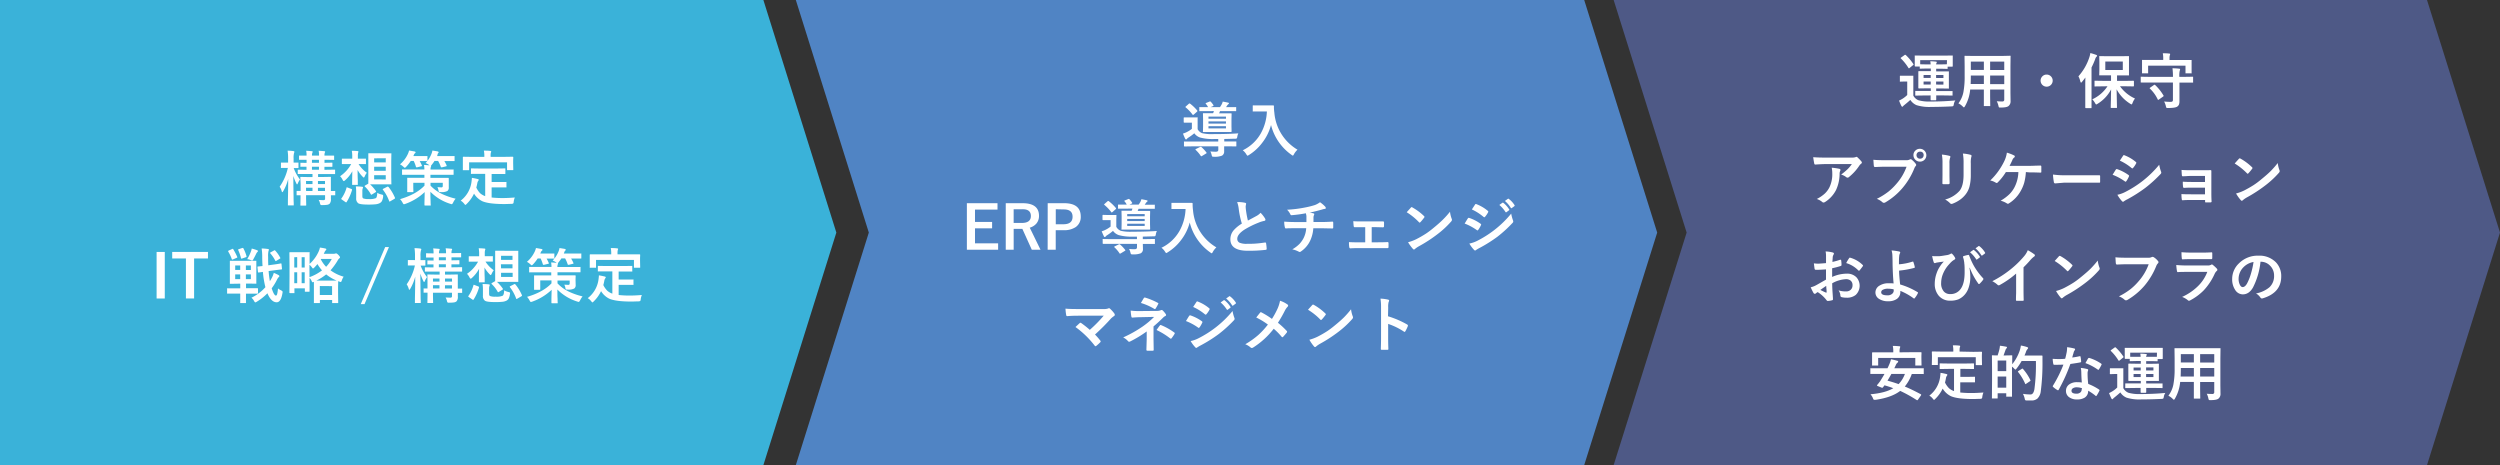 <svg xmlns="http://www.w3.org/2000/svg" width="1000" height="186.05" viewBox="0 0 1000 186.05"><rect x="0" y="0" width="1000" height="186.05" fill="#333333" stroke="none"/><defs><style>.cls-1{fill:#5084c4;}.cls-2{fill:#4e5986;}.cls-3{fill:#3ab2d9;}.cls-4{fill:#fff;}</style></defs><g id="レイヤー_2" data-name="レイヤー 2"><g id="レイヤー_1-2" data-name="レイヤー 1"><polygon class="cls-1" points="633.68 0 318.33 0 347.53 93.03 318.33 186.05 633.68 186.05 662.88 93.03 633.68 0"/><polygon class="cls-2" points="970.8 0 645.46 0 674.66 93.03 645.46 186.05 970.8 186.05 1000 93.03 970.8 0"/><polygon class="cls-3" points="305.35 0 0 0 0 186.05 305.35 186.05 334.54 93.03 305.35 0"/><path class="cls-4" d="M484.14,60.58c.76.07,1.48.11,2.18.11s1-.26,1-.78V58.54H476.82l-3,.05c-.15,0-.23-.09-.23-.26V56.86a.58.58,0,0,1,0-.25.4.4,0,0,1,.2,0l3,0h10.51v-1h-1.68A19.34,19.34,0,0,1,480,55a4.81,4.81,0,0,1-2.29-1.69,19.51,19.51,0,0,1-2.47,1.81,2.07,2.07,0,0,0-.48.45.4.4,0,0,1-.34.21c-.13,0-.25-.09-.35-.29-.24-.49-.54-1.17-.89-2.05a9.92,9.92,0,0,0,1.37-.53,11.08,11.08,0,0,0,2.2-1.37V49.06h-1.27l-1.75,0c-.16,0-.25-.09-.25-.27V47.21a.23.23,0,0,1,.25-.26l1.75,0h1.57l1.74,0a.44.44,0,0,1,.26,0,.45.45,0,0,1,0,.21l0,1.67v2.84a3.44,3.44,0,0,0,1.83,1.61,16.87,16.87,0,0,0,4.4.36q5.76,0,10.05-.3a4.72,4.72,0,0,0-.41,1.36,1.41,1.41,0,0,1-.25.69,1.7,1.7,0,0,1-.67.1c-.94,0-2.37.07-4.3.1v1h1.56l3.06,0c.12,0,.2,0,.22.06a.49.49,0,0,1,0,.23v1.47a.33.33,0,0,1-.05.22s-.1,0-.21,0l-3.06-.05h-1.56l0,2a1.82,1.82,0,0,1-.89,1.75,8,8,0,0,1-3.19.43,1.58,1.58,0,0,1-.67-.08,1.32,1.32,0,0,1-.22-.49A5.5,5.5,0,0,0,484.14,60.58ZM476,41.43a17.93,17.93,0,0,1,2.85,2.72.44.44,0,0,1,.12.24c0,.08-.06.17-.17.29l-1.28,1.13a.81.81,0,0,1-.32.18c-.05,0-.11-.05-.19-.16A16.64,16.64,0,0,0,474.32,43c-.11-.09-.16-.15-.16-.19s.07-.15.21-.27l1.13-1a.51.51,0,0,1,.28-.15A.37.37,0,0,1,476,41.43Zm4.52,17.34A14.36,14.36,0,0,1,482.57,61a.33.33,0,0,1,.09.18c0,.07-.07.14-.23.23l-1.65,1a.77.77,0,0,1-.28.1c-.07,0-.13-.05-.2-.15a12.52,12.52,0,0,0-2-2.36c-.09-.09-.14-.15-.14-.18s.08-.16.23-.23l1.56-.76a.86.86,0,0,1,.31-.1A.47.47,0,0,1,480.5,58.77Zm2.7-14.31-3.27,0a.45.45,0,0,1-.22,0,.38.38,0,0,1,0-.2V43.06c0-.12,0-.2,0-.22a.45.45,0,0,1,.21,0l3.27,0a5.56,5.56,0,0,0-.89-1.32.36.36,0,0,1-.08-.17q0-.09.3-.21l1.29-.52a.65.65,0,0,1,.23-.06c.07,0,.16.06.28.17a8.52,8.52,0,0,1,1,1.29.59.59,0,0,1,.07.2q0,.14-.24.24l-.89.38H488a11.06,11.06,0,0,0,.65-1.05,3.79,3.79,0,0,0,.43-1.15c.6.09,1.33.23,2.18.42.21.06.32.14.32.25a.47.47,0,0,1-.27.38,2.41,2.41,0,0,0-.43.48l-.45.67h.5l3.31,0a.38.38,0,0,1,.23,0s0,.1,0,.21v1.19c0,.12,0,.2-.05.22a.48.48,0,0,1-.22,0l-3.31,0H488a8.31,8.31,0,0,1-.36.86h1.77l3,0c.15,0,.23.09.23.27l-.05,2v2.93l.05,2c0,.18-.08.27-.23.27l-3,0h-5l-3,0c-.13,0-.21,0-.23,0a.41.41,0,0,1,0-.23l.05-2V47.53l-.05-2c0-.14,0-.21.05-.24a.48.48,0,0,1,.22,0l3,0h.79a5,5,0,0,0,.31-.86Zm7.17,2.17h-7v.87h7Zm-7,2.8h7v-.87h-7Zm7,1.94v-.89h-7v.89Z"/><path class="cls-4" d="M497.1,60.11a16.52,16.52,0,0,0,7.26-6.82,19.38,19.38,0,0,0,2.39-8.7h-3l-2.39,0c-.14,0-.23,0-.26,0a.45.45,0,0,1,0-.21v-2c0-.13,0-.2.05-.22a.42.42,0,0,1,.24,0l2.39,0h3.07l2.4,0c.21,0,.32.09.32.28s0,.43,0,.62a17.36,17.36,0,0,0,.17,2A19,19,0,0,0,519,59.88a6.87,6.87,0,0,0-1.42,1.82c-.19.36-.33.55-.43.55a1.59,1.59,0,0,1-.55-.32A20.8,20.8,0,0,1,508.41,50a19.82,19.82,0,0,1-3.59,7.2A19.44,19.44,0,0,1,499.57,62a2.88,2.88,0,0,1-.55.29c-.09,0-.26-.19-.5-.57A5.56,5.56,0,0,0,497.1,60.11Z"/><path class="cls-4" d="M399,81.28v2.56H390v4.93h6.84v2.56H390v6h9.25V99.9H386.75V81.28Z"/><path class="cls-4" d="M402.3,81.28H409q6.6,0,6.6,5.06a4.63,4.63,0,0,1-1.08,3.12,5.4,5.4,0,0,1-2.62,1.61l4.31,8.83h-3.49l-3.77-8.34-.84,0h-2.64V99.9H402.3Zm3.16,2.42v5.48h3.25q3.65,0,3.64-2.79t-3.5-2.69Z"/><path class="cls-4" d="M419.08,81.28h6.57q6.64,0,6.65,5.33a4.87,4.87,0,0,1-2,4.21,8.26,8.26,0,0,1-4.87,1.26h-3.14V99.9h-3.23Zm3.23,2.42v6h3.05c2.44,0,3.67-1,3.67-3s-1.19-2.93-3.55-2.93Z"/><path class="cls-4" d="M451.62,99.58c.76.07,1.49.11,2.18.11s1-.26,1-.78V97.54H444.3l-3,0c-.15,0-.23-.09-.23-.26V95.86a.58.58,0,0,1,0-.25.43.43,0,0,1,.2,0l3,.05h10.51v-1h-1.68a19.34,19.34,0,0,1-5.61-.62,4.81,4.81,0,0,1-2.29-1.69,19.51,19.51,0,0,1-2.47,1.81,2.07,2.07,0,0,0-.48.45.4.4,0,0,1-.34.21c-.13,0-.25-.09-.35-.29-.24-.49-.54-1.17-.89-2a9.45,9.45,0,0,0,1.37-.53,11.08,11.08,0,0,0,2.2-1.37V88.06H443l-1.75,0c-.16,0-.25-.09-.25-.27V86.21a.23.23,0,0,1,.25-.26L443,86h1.57l1.74,0a.44.44,0,0,1,.26,0,.42.42,0,0,1,0,.21l-.05,1.67v2.84a3.44,3.44,0,0,0,1.83,1.61,16.92,16.92,0,0,0,4.4.36q5.76,0,10-.3a4.72,4.72,0,0,0-.41,1.36c-.08.4-.16.63-.25.69a1.7,1.7,0,0,1-.67.1c-.94,0-2.37.07-4.3.1v1h1.56l3.06-.05c.12,0,.2,0,.22.06a.49.49,0,0,1,0,.23v1.47a.33.33,0,0,1,0,.22s-.09,0-.21,0l-3.06,0h-1.56l.05,2a1.82,1.82,0,0,1-.89,1.75,8,8,0,0,1-3.19.43,1.58,1.58,0,0,1-.67-.08,1.32,1.32,0,0,1-.22-.49A5.5,5.5,0,0,0,451.62,99.58Zm-8.16-19.15a17.93,17.93,0,0,1,2.85,2.72.44.44,0,0,1,.12.24.53.53,0,0,1-.16.29L445,84.81a.81.81,0,0,1-.32.18c-.05,0-.11,0-.19-.16A16.64,16.64,0,0,0,441.8,82c-.11-.09-.16-.15-.16-.19s.07-.15.21-.27l1.13-1a.53.53,0,0,1,.29-.15A.37.37,0,0,1,443.46,80.43ZM448,97.77a14.36,14.36,0,0,1,2.07,2.18.33.33,0,0,1,.09.18c0,.07-.07.14-.23.23l-1.65,1a.77.77,0,0,1-.28.1c-.07,0-.13,0-.2-.15a12.52,12.52,0,0,0-2-2.36c-.09-.09-.14-.15-.14-.18s.08-.16.24-.23l1.55-.76a.86.86,0,0,1,.31-.1A.47.47,0,0,1,448,97.77Zm2.7-14.31-3.27,0a.45.45,0,0,1-.22,0,.38.38,0,0,1,0-.2V82.06c0-.12,0-.2,0-.22a.45.45,0,0,1,.21,0l3.27,0a5.56,5.56,0,0,0-.89-1.32.36.36,0,0,1-.08-.17c0-.06.1-.13.31-.21l1.28-.52a.65.65,0,0,1,.23-.06c.07,0,.16.06.28.17a8.52,8.52,0,0,1,1,1.29.59.59,0,0,1,.07.2q0,.13-.24.24l-.89.38h3.7a11.06,11.06,0,0,0,.65-1,3.79,3.79,0,0,0,.43-1.15c.6.09,1.33.23,2.18.42.21.06.32.14.32.25a.47.47,0,0,1-.27.38,2.41,2.41,0,0,0-.43.48l-.45.67h.5l3.31,0a.38.38,0,0,1,.23,0s0,.1,0,.21v1.19c0,.12,0,.2-.05.22a.48.48,0,0,1-.22,0l-3.31,0h-2.93a8.31,8.31,0,0,1-.36.86h1.77l3,0c.15,0,.23.09.23.27l-.05,2v2.93l.05,2c0,.18-.08.27-.23.27l-3,0h-5l-3,0c-.13,0-.21,0-.23,0a.41.41,0,0,1,0-.23l.05-2V86.53l-.05-2c0-.14,0-.21.05-.24a.48.48,0,0,1,.22,0l3,0h.79a6.44,6.44,0,0,0,.32-.86Zm7.18,2.17h-7v.87h7Zm-7,2.8h7v-.87h-7Zm7,1.94v-.89h-7v.89Z"/><path class="cls-4" d="M464.58,99.11a16.52,16.52,0,0,0,7.26-6.82,19.38,19.38,0,0,0,2.39-8.7h-3l-2.39,0c-.14,0-.23,0-.26,0a.45.45,0,0,1,0-.21v-2c0-.13,0-.2.05-.22a.42.42,0,0,1,.24,0l2.39,0h3.07l2.4,0c.21,0,.32.09.32.28s0,.43,0,.62a17,17,0,0,0,.16,2.05,19,19,0,0,0,9.34,14.84,7.08,7.08,0,0,0-1.42,1.82c-.19.36-.33.55-.43.55a1.59,1.59,0,0,1-.55-.32A20.8,20.8,0,0,1,475.89,89a19.66,19.66,0,0,1-3.59,7.2,19.44,19.44,0,0,1-5.25,4.74,2.88,2.88,0,0,1-.55.29c-.09,0-.26-.19-.5-.57A5.56,5.56,0,0,0,464.58,99.11Z"/><path class="cls-4" d="M494.86,80.82a14,14,0,0,1,3.16.29c.28.07.43.2.43.38l-.18,1c0,.15,0,.69.12,1.61a38.82,38.82,0,0,0,.77,4.13l1.76-.94,1.65-.89a6,6,0,0,0,1.66-1.29A12.3,12.3,0,0,1,506,87.37a.94.94,0,0,1,.17.51q0,.41-.48.48a11.59,11.59,0,0,0-2.31.72,35.1,35.1,0,0,0-5.64,2.8q-2.84,1.88-2.83,3.64a1.64,1.64,0,0,0,1,1.6,7.15,7.15,0,0,0,2.83.41A41.45,41.45,0,0,0,506,97h.15c.15,0,.25.1.28.3a18.64,18.64,0,0,1,.24,2.24c0,.24-.12.38-.43.4a57,57,0,0,1-7.15.36q-6.94,0-6.94-4.6A5.46,5.46,0,0,1,493.57,92a14.13,14.13,0,0,1,3.17-2.56,33.68,33.68,0,0,1-1.24-5.85A11.83,11.83,0,0,0,494.86,80.82Z"/><path class="cls-4" d="M522.34,85.31a52.53,52.53,0,0,1-5.68.77h-.07c-.23,0-.4-.17-.53-.52a6.42,6.42,0,0,0-1.23-1.67A49.67,49.67,0,0,0,522,83a33.16,33.16,0,0,0,4-1A8.66,8.66,0,0,0,528,80.89a11.59,11.59,0,0,1,2,1.69.91.91,0,0,1,.32.67c0,.19-.21.31-.63.34a4.36,4.36,0,0,0-.8.2c-.35.11-.58.17-.71.2-1.53.42-3,.78-4.35,1.06a6.67,6.67,0,0,1,1.56.31c.21,0,.32.16.32.34a2.29,2.29,0,0,1-.14.41,2.43,2.43,0,0,0-.18.8c0,.36,0,1,0,1.9h3c.53,0,2.07,0,4.63-.16q.23,0,.27.39c0,.24,0,.51,0,.82s0,.63,0,1.09a.87.87,0,0,1-.08.37s-.11.06-.24.06c-1.48,0-3-.07-4.65-.07h-3a13.75,13.75,0,0,1-1.19,4.83,10.77,10.77,0,0,1-3.82,4.49.8.8,0,0,1-.41.16.9.9,0,0,1-.42-.14,10,10,0,0,0-2.56-.91,13.29,13.29,0,0,0,2.92-2.22,10.85,10.85,0,0,0,1.57-2.23,10,10,0,0,0,1.07-4h-4.28c-1.76,0-3,0-3.82.09-.23,0-.38-.16-.46-.55a8.68,8.68,0,0,1-.23-2.18c1.32.11,2.88.17,4.65.17h4.23c0-.69,0-1.5,0-2.43A10.11,10.11,0,0,0,522.34,85.31Z"/><path class="cls-4" d="M548.68,90.85v6.07h2.54q2.13,0,3.87-.09c.2,0,.31.15.32.46s0,.52,0,.76,0,.51,0,.77-.13.43-.34.43H555l-3.78,0h-7.53c-1,0-2.21,0-3.53.09-.26,0-.41-.17-.46-.5a11.83,11.83,0,0,1-.11-2c.92.06,2.29.1,4.1.1h2.4V90.88h-1.33c-1.22,0-2.21,0-2.95,0h0c-.19,0-.3-.16-.34-.48s-.09-.85-.16-1.92c.69.06,1.81.09,3.34.09H550l3.23,0h.06c.19,0,.29.14.32.41s0,.5,0,.74,0,.5,0,.75-.14.46-.38.46h-.09L550,90.85Z"/><path class="cls-4" d="M562.69,84.9c.4-.49,1-1.11,1.68-1.88a.43.43,0,0,1,.34-.18A.82.82,0,0,1,565,83a22,22,0,0,1,4.59,3.41.59.59,0,0,1,.21.34.56.56,0,0,1-.14.31c-.53.69-1,1.3-1.49,1.8-.14.13-.23.19-.3.19a.5.5,0,0,1-.3-.19A24.77,24.77,0,0,0,562.69,84.9Zm.53,12a17.76,17.76,0,0,0,3.24-1.2,43.5,43.5,0,0,0,3.86-2.21c.9-.59,1.91-1.34,3-2.25,1.61-1.31,2.88-2.43,3.83-3.38A36,36,0,0,0,580,84.69a11.5,11.5,0,0,0,.67,2.8,1.25,1.25,0,0,1,.12.46,1.28,1.28,0,0,1-.39.72,36.87,36.87,0,0,1-5.52,5.09,55.9,55.9,0,0,1-7.24,4.7A10.33,10.33,0,0,0,566,99.57a.65.65,0,0,1-.43.24.62.62,0,0,1-.41-.26A16.37,16.37,0,0,1,563.22,96.88Z"/><path class="cls-4" d="M585.86,89.42l.8-1.31c.21-.34.37-.59.48-.74a.45.45,0,0,1,.36-.24h.08a17.21,17.21,0,0,1,4.62,2.35c.17.13.26.25.26.35a.69.69,0,0,1-.1.27,9.73,9.73,0,0,1-1.05,1.83c-.13.16-.24.24-.32.24a.55.55,0,0,1-.28-.14A21.37,21.37,0,0,0,585.86,89.42Zm1.9,8A12.34,12.34,0,0,0,591,96.28a42.79,42.79,0,0,0,6.57-4.15,41.44,41.44,0,0,0,6.91-6.69,14.77,14.77,0,0,0,.71,2.68,1.42,1.42,0,0,1,.11.46.79.79,0,0,1-.25.55A51.09,51.09,0,0,1,599,94.67a56.52,56.52,0,0,1-7.17,4.51,13.71,13.71,0,0,0-1.4.82.52.52,0,0,1-.38.19.63.63,0,0,1-.48-.29A13.83,13.83,0,0,1,587.76,97.46Zm1-13.67L590,81.86c.11-.18.22-.27.34-.27a.6.6,0,0,1,.27.09,15.77,15.77,0,0,1,4.51,2.66.34.34,0,0,1,.19.3.68.68,0,0,1-.09.32,9.67,9.67,0,0,1-1.23,1.8.26.26,0,0,1-.24.14.62.62,0,0,1-.36-.16A20.34,20.34,0,0,0,588.77,83.79Zm11-1.79,1.26-.89a.24.24,0,0,1,.14,0,.38.38,0,0,1,.23.1,10.5,10.5,0,0,1,2.27,2.57.32.32,0,0,1,.07.17.26.26,0,0,1-.14.21l-1,.75a.32.32,0,0,1-.19.07q-.1,0-.21-.15A12.89,12.89,0,0,0,599.76,82Zm2.2-1.58,1.21-.86a.24.24,0,0,1,.15-.06.34.34,0,0,1,.2.1,9.38,9.38,0,0,1,2.28,2.47.37.37,0,0,1,.07.2.28.28,0,0,1-.14.24l-1,.74a.34.34,0,0,1-.18.08.28.28,0,0,1-.23-.15A11.42,11.42,0,0,0,602,80.42Z"/><path class="cls-4" d="M438,133.81a27.32,27.32,0,0,1,2.11,2.41.57.57,0,0,1,.16.35.59.59,0,0,1-.21.38,16.19,16.19,0,0,1-1.57,1.42.65.65,0,0,1-.3.12q-.15,0-.3-.21a37,37,0,0,0-7.7-7.47c.8-.75,1.38-1.29,1.73-1.6a.51.51,0,0,1,.27-.12,1.21,1.21,0,0,1,.34.16,41.38,41.38,0,0,1,3.39,2.69,53.62,53.62,0,0,0,5.56-5.66l-10.11,0q-2.64,0-4.47.18c-.23,0-.37-.14-.42-.43a20.21,20.21,0,0,1-.29-2.57c1.08.11,2.82.16,5.22.16h9.85a5.58,5.58,0,0,0,2-.22.67.67,0,0,1,.34-.12.6.6,0,0,1,.4.19,12.51,12.51,0,0,1,1.73,1.92,1.1,1.1,0,0,1,.19.53.61.61,0,0,1-.32.51,10.66,10.66,0,0,0-1.15.91A83,83,0,0,1,438,133.81Z"/><path class="cls-4" d="M461.41,130.57v5.09l.07,4.32c0,.21-.16.31-.46.31s-.67,0-1,0-.71,0-1,0-.46-.11-.46-.34l.12-4.26v-3.11a46.53,46.53,0,0,1-6.6,4,1,1,0,0,1-.41.12.65.65,0,0,1-.48-.27,6.24,6.24,0,0,0-1.92-1.46,48.74,48.74,0,0,0,7.72-4.32,34,34,0,0,0,4.66-3.89l-5.54.12c-1.19,0-2.25.1-3.18.16-.21,0-.35-.15-.39-.45a18.88,18.88,0,0,1-.27-2.35,25.79,25.79,0,0,0,2.94.19h.4l7-.07a4.17,4.17,0,0,0,1.71-.27.79.79,0,0,1,.35-.09.57.57,0,0,1,.41.18,9.42,9.42,0,0,1,1.2,1.42.77.77,0,0,1,.15.41c0,.2-.12.34-.37.44a2.65,2.65,0,0,0-.76.55Q463.28,129,461.41,130.57Zm-5.05-9.38.7-1.18c.22-.38.37-.62.44-.74a.47.47,0,0,1,.36-.25l.15,0a27.66,27.66,0,0,1,5.08,2.1c.18.09.27.17.27.25a.45.45,0,0,1-.09.25,17,17,0,0,1-1,1.77c-.09.16-.19.24-.31.24a.45.45,0,0,1-.26-.09A22.68,22.68,0,0,0,456.36,121.19ZM462.62,132c.6-.87,1.05-1.48,1.36-1.85a.34.34,0,0,1,.25-.16.66.66,0,0,1,.23.07,24.62,24.62,0,0,1,5.23,2.93c.15.09.22.18.22.28a.64.64,0,0,1-.09.29,16.37,16.37,0,0,1-1.18,1.73c-.11.13-.2.19-.28.19a.73.73,0,0,1-.34-.16A29.13,29.13,0,0,0,462.62,132Z"/><path class="cls-4" d="M474.38,128.42l.8-1.31c.21-.34.37-.59.48-.74a.45.45,0,0,1,.36-.24h.08a17.21,17.21,0,0,1,4.62,2.35c.17.13.26.25.26.35a.69.69,0,0,1-.1.27,9.73,9.73,0,0,1-1.05,1.83c-.13.16-.24.24-.32.24a.55.55,0,0,1-.28-.14A21.37,21.37,0,0,0,474.38,128.42Zm1.9,8a12.16,12.16,0,0,0,3.25-1.18,42.44,42.44,0,0,0,6.58-4.15,41.44,41.44,0,0,0,6.91-6.69,14.77,14.77,0,0,0,.71,2.68,1.42,1.42,0,0,1,.11.46.79.79,0,0,1-.25.55,51.09,51.09,0,0,1-6.11,5.54,56.52,56.52,0,0,1-7.17,4.51,13.71,13.71,0,0,0-1.4.82.52.52,0,0,1-.38.19.63.63,0,0,1-.48-.29A13.83,13.83,0,0,1,476.28,136.46Zm1-13.67,1.27-1.93c.11-.18.22-.27.34-.27a.6.6,0,0,1,.27.09,15.77,15.77,0,0,1,4.51,2.66.34.34,0,0,1,.19.3.68.68,0,0,1-.09.32,9.17,9.17,0,0,1-1.24,1.8.24.24,0,0,1-.23.14.62.62,0,0,1-.36-.16A20.18,20.18,0,0,0,477.28,122.79Zm11-1.79,1.26-.89a.24.24,0,0,1,.14,0,.38.38,0,0,1,.23.1,10.5,10.5,0,0,1,2.27,2.57.32.32,0,0,1,.07.17.26.26,0,0,1-.14.21l-1,.75a.32.32,0,0,1-.19.07q-.11,0-.21-.15A12.89,12.89,0,0,0,488.28,121Zm2.2-1.58,1.21-.86a.24.24,0,0,1,.15-.06.34.34,0,0,1,.2.1,9.38,9.38,0,0,1,2.28,2.47.37.37,0,0,1,.07.2.28.28,0,0,1-.14.24l-1,.74a.34.34,0,0,1-.18.08.28.28,0,0,1-.23-.15A11.42,11.42,0,0,0,490.48,119.42Z"/><path class="cls-4" d="M508.78,127.56a31.52,31.52,0,0,0,2.31-4.26,13.83,13.83,0,0,0,.92-3,10.53,10.53,0,0,1,3,1.51.5.5,0,0,1,.24.41.68.68,0,0,1-.27.53,6.88,6.88,0,0,0-1.08,1.6,50.93,50.93,0,0,1-2.73,4.76,32.39,32.39,0,0,1,3.52,3.26.54.54,0,0,1,.15.34.65.65,0,0,1-.12.3,22.06,22.06,0,0,1-1.47,1.71.36.36,0,0,1-.29.17.48.48,0,0,1-.33-.21,25.55,25.55,0,0,0-3.14-3.18,31.93,31.93,0,0,1-8.21,7.5,1.07,1.07,0,0,1-.55.19.69.69,0,0,1-.46-.17,7,7,0,0,0-2.16-1.32,33,33,0,0,0,5.22-3.71,31.75,31.75,0,0,0,3.83-4.16A28.88,28.88,0,0,0,502.5,127c.88-1.12,1.41-1.78,1.59-2a.31.31,0,0,1,.23-.12.71.71,0,0,1,.29.09A32.89,32.89,0,0,1,508.78,127.56Z"/><path class="cls-4" d="M523.21,123.9c.4-.49,1-1.11,1.68-1.88a.43.43,0,0,1,.34-.18.82.82,0,0,1,.31.11,21.94,21.94,0,0,1,4.58,3.41.57.57,0,0,1,.22.34.56.56,0,0,1-.14.31c-.53.69-1,1.3-1.49,1.8-.14.13-.23.19-.3.19a.5.5,0,0,1-.3-.19A24.77,24.77,0,0,0,523.21,123.9Zm.53,12a17.76,17.76,0,0,0,3.24-1.2,43.5,43.5,0,0,0,3.86-2.21c.9-.59,1.91-1.34,3-2.25,1.61-1.31,2.88-2.43,3.83-3.38a37.8,37.8,0,0,0,2.75-3.15,11.5,11.5,0,0,0,.67,2.8,1.25,1.25,0,0,1,.12.46,1.28,1.28,0,0,1-.39.72,36.87,36.87,0,0,1-5.52,5.09,55.9,55.9,0,0,1-7.24,4.7,10.33,10.33,0,0,0-1.61,1.11.65.65,0,0,1-.43.24.62.62,0,0,1-.41-.26A16.37,16.37,0,0,1,523.74,135.88Z"/><path class="cls-4" d="M555.2,126.51a36.32,36.32,0,0,1,7.63,3.27c.21.11.32.25.32.41a.63.63,0,0,1,0,.21,14,14,0,0,1-1,2.09c-.1.18-.21.27-.32.27a.41.41,0,0,1-.27-.12,26.7,26.7,0,0,0-6.3-3.08v5.31c0,.87,0,2.44.09,4.7v.07c0,.19-.14.29-.43.29s-.72,0-1.07,0-.71,0-1.06,0-.46-.12-.46-.36c.06-1.55.09-3.12.09-4.73V123a21.37,21.37,0,0,0-.23-3.55,15.87,15.87,0,0,1,3,.39c.3.06.46.2.46.41a1.32,1.32,0,0,1-.2.55,7.81,7.81,0,0,0-.17,2.25Z"/><path class="cls-4" d="M782.15,40.18a3.42,3.42,0,0,0-.62,1.54c-.08.4-.16.64-.25.7a1.29,1.29,0,0,1-.66.14q-4.5.21-8.14.21a17.22,17.22,0,0,1-5.88-.71,5.57,5.57,0,0,1-2.47-2.1c-.49.47-1.26,1.13-2.33,2a3.53,3.53,0,0,0-.55.5c-.14.17-.25.25-.33.25s-.24-.11-.37-.34q-.42-.82-.93-2.13.89-.43,1.44-.78A10.63,10.63,0,0,0,762.89,38v-5.4h-1l-1.7.06q-.21,0-.24-.06a.38.38,0,0,1,0-.24V30.53c0-.13,0-.2.06-.23a.53.53,0,0,1,.23,0l1.7,0h1.4l1.76,0a.38.38,0,0,1,.23,0,.5.5,0,0,1,0,.22l0,2.35v5.38a4,4,0,0,0,2.11,1.87,16.42,16.42,0,0,0,4.87.49Q777.21,40.62,782.15,40.18Zm-19.8-18.13a20.15,20.15,0,0,1,3,3.57.3.3,0,0,1,.08.18c0,.07-.08.17-.23.28l-1.34,1.09a.71.71,0,0,1-.29.17s-.11-.06-.21-.19a19,19,0,0,0-3-3.75c-.07-.07-.11-.12-.11-.16s.07-.14.22-.25l1.28-.91a.58.58,0,0,1,.3-.17A.46.46,0,0,1,762.35,22.05Zm7.26,16.14-3.28.05c-.13,0-.21,0-.23-.05s0-.1,0-.21V36.6a.35.35,0,0,1,.05-.23.48.48,0,0,1,.22,0l3.28,0h2.67V35.33h-1.64l-3.11.05c-.16,0-.24-.09-.24-.26l0-2V30.7l0-2c0-.17.08-.26.24-.26l3.11,0h1.64V27.41h-1.89l-2.31.06c-.13,0-.2,0-.22,0a.37.37,0,0,1,0-.22v-.65h-1.73q-.27,0-.27-.24l0-2.21v-.59l0-1.11a.4.4,0,0,1,0-.25s.1,0,.22,0l3.34.05h8.08l3.34-.05c.13,0,.2,0,.22.06a.38.38,0,0,1,0,.23l0,1v.73l0,2.21c0,.16-.09.24-.26.24h-1.79v.65c0,.13,0,.21-.06.23a.36.36,0,0,1-.21,0l-2.31-.06h-2v1.08h1.76l3.09,0c.13,0,.2,0,.23,0a.45.45,0,0,1,0,.21l0,2v2.43l0,2c0,.12,0,.19,0,.22a.44.44,0,0,1-.22,0l-3.09-.05h-1.76v1.05h3l3.31,0c.13,0,.2,0,.23,0a.54.54,0,0,1,0,.22V38c0,.12,0,.19,0,.22a.44.44,0,0,1-.22,0l-3.31-.05h-3l0,1.68a.23.23,0,0,1-.26.26H772.5a.23.23,0,0,1-.26-.26s0-.21,0-.56,0-.74,0-1.12Zm9.18-14.13H768.08v1.65l2.31.05h1.87a10.72,10.72,0,0,0-.15-1.25c.83,0,1.57.07,2.24.14.24,0,.36.11.36.23a1.15,1.15,0,0,1-.13.4,1.29,1.29,0,0,0-.14.48h2l2.31-.05Zm-9.36,7.12h2.85V30h-2.85Zm0,2.64h2.85V32.6h-2.85ZM777.37,30h-2.93v1.21h2.93Zm0,3.85V32.6h-2.93v1.22Z"/><path class="cls-4" d="M798.7,40.5c.87.06,1.62.09,2.23.09a.69.69,0,0,0,.77-.78v-4h-5.65v2.86l.05,3.55c0,.13,0,.2-.05.22s-.1,0-.21,0h-2.07a.35.35,0,0,1-.23-.05.45.45,0,0,1,0-.21l0-3.55V35.82h-5.47A16.13,16.13,0,0,1,786,42.47c-.18.32-.33.48-.44.48s-.24-.13-.5-.39a6.51,6.51,0,0,0-1.7-1.22,10.88,10.88,0,0,0,2-4.47,33.2,33.2,0,0,0,.5-6.42V26.52l-.05-3.93a.38.38,0,0,1,.06-.26.56.56,0,0,1,.24,0l3.28.05h11.28L804,22.3c.13,0,.21,0,.23.06a.38.38,0,0,1,0,.23l-.05,3.93V37.15l.05,3.3a2.39,2.39,0,0,1-.8,1.95c-.46.41-1.51.62-3.16.62-.39,0-.62,0-.68-.1a1.5,1.5,0,0,1-.21-.59A6.9,6.9,0,0,0,798.7,40.5Zm-10.44-6.9h5.29V30.21h-5.22v.27C788.33,31.62,788.3,32.66,788.26,33.6Zm.07-5.62h5.22V24.65h-5.22Zm13.37-3.33h-5.65V28h5.65Zm-5.65,9h5.65V30.21h-5.65Z"/><path class="cls-4" d="M818.64,29.83a2.42,2.42,0,1,1-1.6.62A2.31,2.31,0,0,1,818.64,29.83Z"/><path class="cls-4" d="M831.37,30.53a21.35,21.35,0,0,0,4.37-7.61,8.64,8.64,0,0,0,.39-1.7,21.48,21.48,0,0,1,2.32.72q.39.15.39.36a.54.54,0,0,1-.27.41,2.45,2.45,0,0,0-.51,1A32.34,32.34,0,0,1,836.61,27V39.38l0,3.63c0,.12,0,.2-.06.23a.42.42,0,0,1-.21,0h-2c-.16,0-.23-.09-.23-.27l0-3.63V34c0-.64,0-1.65.05-3q-.45.62-1.35,1.74c-.18.22-.31.32-.38.32s-.19-.14-.29-.43A7.66,7.66,0,0,0,831.37,30.53Zm10,4-3.34.05c-.13,0-.2,0-.22-.05s0-.1,0-.21V32.52a.35.35,0,0,1,.05-.23.45.45,0,0,1,.21,0l3.34.05h3V30.12H843l-3.07,0c-.13,0-.2,0-.23,0a.54.54,0,0,1,0-.22l.05-2.12v-3l-.05-2.1a.38.38,0,0,1,.05-.24.45.45,0,0,1,.21,0l3.07.05h5.32l3-.05c.13,0,.21,0,.24.05a.48.48,0,0,1,0,.22l0,2.1v3l0,2.12a.35.35,0,0,1,0,.23.48.48,0,0,1-.22,0l-3,0h-1.56v2.19H850l3.32-.05a.23.23,0,0,1,.25.26V34.3a.23.23,0,0,1-.25.26L850,34.51h-2a14.78,14.78,0,0,0,6,4.9,6.28,6.28,0,0,0-1,1.83c-.15.35-.27.52-.36.52a1.42,1.42,0,0,1-.56-.27,15.29,15.29,0,0,1-5.44-5.77l.15,7.22c0,.12,0,.2-.06.23a.4.4,0,0,1-.21,0h-2c-.13,0-.2,0-.22-.05s0-.1,0-.21,0-1.11.07-3c0-1.63.06-3,.07-4.14a14.81,14.81,0,0,1-5.38,5.73,2.31,2.31,0,0,1-.57.3c-.09,0-.25-.19-.46-.55a7.2,7.2,0,0,0-1.12-1.52A14.62,14.62,0,0,0,843,34.51ZM849.12,28V24.6h-7V28Z"/><path class="cls-4" d="M859.52,33l-3,0c-.13,0-.21,0-.23-.06s0-.1,0-.23V30.92c0-.13,0-.21,0-.23a.47.47,0,0,1,.22,0l3,.05h9.67a25.63,25.63,0,0,0-.19-3.43c1,0,1.89.08,2.66.16.26,0,.39.13.39.29a1.64,1.64,0,0,1-.14.51,8.86,8.86,0,0,0-.16,2.42v.05H874l3-.05c.14,0,.21,0,.24.05a.51.51,0,0,1,0,.22v1.82a.47.47,0,0,1,0,.25s-.1,0-.23,0l-3,0h-2.23v3.69l0,3.7a3.85,3.85,0,0,1-.2,1.42,1.93,1.93,0,0,1-.6.74q-.69.6-3.69.63h-.26c-.25,0-.42-.05-.49-.15a2.83,2.83,0,0,1-.19-.58,6.69,6.69,0,0,0-.71-1.87c.9.08,1.64.13,2.23.13h.38a1.12,1.12,0,0,0,.74-.19.79.79,0,0,0,.18-.58V33Zm13.7-9,3.19,0c.13,0,.21,0,.23,0a.52.52,0,0,1,0,.23l0,1.24v1l0,2.65a.33.33,0,0,1,0,.22.45.45,0,0,1-.21,0h-2c-.13,0-.21,0-.23,0a.35.35,0,0,1,0-.21V26.26H859.25V29.1a.33.33,0,0,1,0,.22.48.48,0,0,1-.22,0h-2c-.12,0-.19,0-.22,0a.48.48,0,0,1,0-.21l0-2.65v-.81l0-1.44c0-.14,0-.21,0-.24a.53.53,0,0,1,.23,0l3.18,0h5.07v-.38a11,11,0,0,0-.17-2.28c.78,0,1.64,0,2.57.12q.36,0,.36.24a1.15,1.15,0,0,1-.13.48,4.88,4.88,0,0,0-.11,1.41V24ZM862.06,34a19,19,0,0,1,3.31,4.16.41.41,0,0,1,.09.2c0,.07-.08.17-.23.28l-1.66,1.17a.7.7,0,0,1-.29.15c-.08,0-.14-.07-.19-.19a14.36,14.36,0,0,0-3.1-4.3c-.09-.08-.13-.14-.13-.19s.09-.15.26-.27l1.44-1a.45.45,0,0,1,.26-.11A.47.47,0,0,1,862.06,34Z"/><path class="cls-4" d="M725.28,62.88c1.52.11,3.15.16,4.88.16h10.29a5.67,5.67,0,0,0,1.66-.14,2.91,2.91,0,0,1,.46-.17.79.79,0,0,1,.55.34,13.46,13.46,0,0,1,1.44,1.51.71.71,0,0,1,.19.43.67.67,0,0,1-.34.51,3.14,3.14,0,0,0-.65.69,20,20,0,0,1-4.22,4.64.7.7,0,0,1-.5.21,1,1,0,0,1-.59-.23,5.62,5.62,0,0,0-2-1A26.85,26.85,0,0,0,739,67.71a14.2,14.2,0,0,0,1.74-2.08H730.39c-1,0-2.37.07-4.24.19-.24,0-.38-.1-.44-.36S725.46,64.22,725.28,62.88Zm1.44,16.71A13.77,13.77,0,0,0,730,77.35,9.33,9.33,0,0,0,731.74,75a12.06,12.06,0,0,0,1.17-5.67,10.44,10.44,0,0,0-.23-2.25,23.22,23.22,0,0,1,3.09.45c.27.07.41.22.41.46a.9.9,0,0,1-.12.42,2.55,2.55,0,0,0-.22,1A15.62,15.62,0,0,1,734.42,76a12.31,12.31,0,0,1-4.36,4.78,1.31,1.31,0,0,1-.68.23.67.67,0,0,1-.48-.22A6.89,6.89,0,0,0,726.72,79.59Z"/><path class="cls-4" d="M749.35,63.91c1,.11,2.54.17,4.61.17h8.56a2.79,2.79,0,0,0,1.33-.25.75.75,0,0,1,.41-.14.55.55,0,0,1,.4.16,9.08,9.08,0,0,1,1.64,1.67.84.84,0,0,1,.18.47.63.63,0,0,1-.23.45,3.59,3.59,0,0,0-.56,1A28.46,28.46,0,0,1,761,75.2a26.72,26.72,0,0,1-6.8,5.72,1.22,1.22,0,0,1-.66.21.83.83,0,0,1-.6-.27,7.06,7.06,0,0,0-2.22-1.32,27.13,27.13,0,0,0,4.65-2.89,24.4,24.4,0,0,0,3.19-3.11,21.25,21.25,0,0,0,4.06-6.85H754q-1.37,0-4,.12c-.25,0-.4-.15-.46-.48S749.44,65.12,749.35,63.91ZM768,59.52A2.58,2.58,0,0,1,769.71,64a2.56,2.56,0,0,1-1.74.65,2.57,2.57,0,0,1-2.59-2.58,2.42,2.42,0,0,1,.86-1.92A2.5,2.5,0,0,1,768,59.52Zm0,1.15a1.35,1.35,0,0,0-1.06.45,1.48,1.48,0,0,0,.1,2,1.35,1.35,0,0,0,1,.35,1.37,1.37,0,0,0,1.07-.45,1.45,1.45,0,0,0,.35-1,1.34,1.34,0,0,0-.46-1.06A1.32,1.32,0,0,0,768,60.67Z"/><path class="cls-4" d="M776.75,61.83a18.74,18.74,0,0,1,3,.5c.27.07.41.2.41.39a1.12,1.12,0,0,1-.11.36,6.39,6.39,0,0,0-.26,2.27V70.2q0,.45.06,3,0,.48-.51.48h-1.94c-.29,0-.44-.12-.44-.35V73.3L777,70v-4.7A17.83,17.83,0,0,0,776.75,61.83Zm1.22,18a11.74,11.74,0,0,0,5.85-3.5q1.6-2,1.61-6.41V65.33a21,21,0,0,0-.27-3.91,15.37,15.37,0,0,1,3.13.52.41.41,0,0,1,.33.41.8.8,0,0,1-.09.39,9.32,9.32,0,0,0-.21,2.61v4.47a18.76,18.76,0,0,1-.52,4.79,8.63,8.63,0,0,1-1.44,3A10.5,10.5,0,0,1,783.85,80a13.07,13.07,0,0,1-2.76,1.45,1.57,1.57,0,0,1-.51.12.81.81,0,0,1-.57-.3A8.17,8.17,0,0,0,778,79.78Z"/><path class="cls-4" d="M810.35,68.83a21.51,21.51,0,0,1-.67,4.28,15.07,15.07,0,0,1-1.28,3.07,13.71,13.71,0,0,1-4.76,5.13.74.74,0,0,1-.49.19.63.63,0,0,1-.42-.16,8.86,8.86,0,0,0-2.47-1.06,17.75,17.75,0,0,0,3.5-2.6,11.53,11.53,0,0,0,1.92-2.55,14.12,14.12,0,0,0,1.67-6.3h-5A21.9,21.9,0,0,1,799.06,73a.54.54,0,0,1-.41.19.56.56,0,0,1-.34-.12,6.33,6.33,0,0,0-2.22-.87,26.63,26.63,0,0,0,5.66-7.82,11.37,11.37,0,0,0,1-3.32,16.77,16.77,0,0,1,2.88,1.11.41.41,0,0,1,.29.41.47.47,0,0,1-.27.45,2.23,2.23,0,0,0-.71,1c-.29.68-.66,1.45-1.12,2.31h7.72c.55,0,1.37,0,2.45-.06l2.15-.06c.26,0,.39.15.39.44s0,.66,0,1,0,.62,0,1-.12.39-.34.39c-1.34-.06-2.8-.1-4.4-.1Z"/><path class="cls-4" d="M821.19,69.82a36.22,36.22,0,0,0,5.18.29h7.73l2.93,0,2.59,0h.12c.21,0,.31.11.31.34s0,.75,0,1.14,0,.75,0,1.12-.11.36-.34.36h-.09c-2.4,0-4.18,0-5.35,0h-8.64l-3.53.29a.53.53,0,0,1-.55-.5A23.06,23.06,0,0,1,821.19,69.82Z"/><path class="cls-4" d="M845.05,69.91c0-.07.31-.5.79-1.3.21-.34.37-.59.48-.74a.48.48,0,0,1,.37-.24h.08A17.36,17.36,0,0,1,851.39,70c.17.13.25.25.25.36a.81.81,0,0,1-.09.27,10,10,0,0,1-1,1.82c-.14.16-.24.24-.32.24a.55.55,0,0,1-.28-.14A21.6,21.6,0,0,0,845.05,69.91Zm1.9,8a12.11,12.11,0,0,0,3.25-1.17,44,44,0,0,0,6.58-4.15,42.31,42.31,0,0,0,6.91-6.7,14.93,14.93,0,0,0,.7,2.69,1.25,1.25,0,0,1,.12.46.77.77,0,0,1-.26.55,51.77,51.77,0,0,1-6.1,5.54A57.61,57.61,0,0,1,851,79.69a9.13,9.13,0,0,0-1.4.82.54.54,0,0,1-.38.18.61.61,0,0,1-.49-.29A14.21,14.21,0,0,1,847,78Zm1-13.67,1.27-1.93c.11-.18.22-.27.34-.27a.6.6,0,0,1,.27.09,15.63,15.63,0,0,1,4.51,2.66.38.38,0,0,1,.19.31.54.54,0,0,1-.1.31,8.79,8.79,0,0,1-1.23,1.8.24.24,0,0,1-.23.14.62.62,0,0,1-.36-.16A20.65,20.65,0,0,0,848,64.28Z"/><path class="cls-4" d="M882,72.79V70.38h-5.54c-.42,0-1,0-1.82.07l-1.55.07c-.21,0-.33-.16-.36-.55s-.07-1-.12-2c.92.08,2.2.12,3.85.12h4.17c1.66,0,2.85,0,3.55-.05.24,0,.36.11.36.32v.07l0,3.14v5.53c0,.67,0,1.81.09,3.41,0,.19,0,.31-.13.36a.9.9,0,0,1-.4.1c-.51,0-1.06,0-1.63,0-.19,0-.32,0-.37-.08a.41.41,0,0,1-.06-.27V80h-5.68c-1,0-2.08,0-3.32.11-.2,0-.32-.16-.34-.48a13.67,13.67,0,0,1-.12-2q1.31.09,3.87.09H882V75.06h-5.09c-.79,0-1.89,0-3.29.09-.25,0-.38-.18-.41-.53a15.11,15.11,0,0,1-.09-1.94c1.08.08,2.33.11,3.75.11Z"/><path class="cls-4" d="M893.88,65.4c.4-.48,1-1.11,1.67-1.87a.45.45,0,0,1,.34-.19.85.85,0,0,1,.32.11,21.67,21.67,0,0,1,4.58,3.42q.21.21.21.33a.49.49,0,0,1-.14.31,22,22,0,0,1-1.49,1.8c-.13.13-.23.19-.29.19a.47.47,0,0,1-.3-.19A25.06,25.06,0,0,0,893.88,65.4Zm.53,12a17.05,17.05,0,0,0,3.24-1.2c1.55-.8,2.83-1.54,3.86-2.21s1.91-1.34,3-2.25c1.61-1.31,2.89-2.43,3.84-3.38a38,38,0,0,0,2.75-3.15,11.5,11.5,0,0,0,.67,2.8,1.25,1.25,0,0,1,.12.46,1.28,1.28,0,0,1-.39.72A36.87,36.87,0,0,1,906,74.26a56.6,56.6,0,0,1-7.24,4.7,9.83,9.83,0,0,0-1.61,1.11.68.68,0,0,1-.43.24.6.6,0,0,1-.41-.26A16.37,16.37,0,0,1,894.41,77.38Z"/><path class="cls-4" d="M730.41,105.24l0-2.74a9,9,0,0,0-.17-1.93,13.53,13.53,0,0,1,2.85.42c.32.09.48.24.48.46a.89.89,0,0,1-.14.38,3.17,3.17,0,0,0-.34.94c0,.46-.09,1.13-.12,2a23.61,23.61,0,0,0,3.09-.88l.16,0c.14,0,.22.08.25.25a12.52,12.52,0,0,1,.14,1.86.4.4,0,0,1-.32.39,33,33,0,0,1-3.43.91l0,3.48a14.36,14.36,0,0,1,5.91-1.32,5.12,5.12,0,0,1,3.84,1.5,5.08,5.08,0,0,1-.31,7,5.53,5.53,0,0,1-3.63,1.12,8.69,8.69,0,0,1-2-.21.66.66,0,0,1-.52-.72,4,4,0,0,0-.73-2,9.7,9.7,0,0,0,3,.42,2.65,2.65,0,0,0,1.89-.68,2.37,2.37,0,0,0,.7-1.79,2.27,2.27,0,0,0-.79-1.88,2.89,2.89,0,0,0-1.85-.55,12.43,12.43,0,0,0-5.49,1.64c0,1,.05,2,.09,2.89.13,1.86.2,2.9.2,3.11a1.81,1.81,0,0,1,0,.52.39.39,0,0,1-.32.27,8.6,8.6,0,0,1-1.77.29c-.16,0-.35-.14-.59-.48a13.69,13.69,0,0,0-3.41-3.07,3.77,3.77,0,0,0-.76.53.59.59,0,0,1-.41.16c-.2,0-.37-.13-.53-.38a24.22,24.22,0,0,1-1.1-2.23,8.29,8.29,0,0,0,2.2-.85c.73-.39,2-1.14,3.92-2.22v-4.1c-1.6.12-3,.18-4,.18a.51.51,0,0,1-.58-.5c-.06-.38-.15-1.08-.27-2.09a12.72,12.72,0,0,0,1.88.12C728.05,105.43,729.07,105.37,730.41,105.24Zm.07,9.1c-1,.69-1.79,1.23-2.34,1.63a24.31,24.31,0,0,0,2.25,1.07l.13,0c.08,0,.12,0,.12-.14a.14.14,0,0,0,0-.07c0-.24,0-.67-.07-1.29S730.5,114.53,730.48,114.34Zm8-9.1a14.49,14.49,0,0,1,1.1-1.87c.13-.2.23-.31.32-.31l.09,0a11.5,11.5,0,0,1,5.09,2.93.44.44,0,0,1,.14.24.93.93,0,0,1-.09.24c-.14.2-.36.5-.68.91s-.56.72-.62.8a.33.33,0,0,1-.26.08.27.27,0,0,1-.23-.08A11.22,11.22,0,0,0,738.51,105.24Z"/><path class="cls-4" d="M759.58,105.72a22.46,22.46,0,0,0,5.47-1.09h.11c.09,0,.15.06.19.17a16.33,16.33,0,0,1,.57,2,.41.41,0,0,1,0,.11c0,.12-.07.2-.21.25a36.08,36.08,0,0,1-6.07,1.08c0,1.45.18,3.3.41,5.54a29.22,29.22,0,0,1,7,3.09c.1.07.16.14.16.23a.42.42,0,0,1-.06.18,9.5,9.5,0,0,1-1.27,2c-.1.1-.18.15-.23.15a.34.34,0,0,1-.18-.08,24.26,24.26,0,0,0-5.33-3c0,.24,0,.42,0,.55a3.33,3.33,0,0,1-1.42,2.69,5.85,5.85,0,0,1-3.44.91,6.31,6.31,0,0,1-3.83-1.06,3,3,0,0,1-1.28-2.47,3.18,3.18,0,0,1,1.72-2.77,6.59,6.59,0,0,1,3.55-.9,17.86,17.86,0,0,1,2,.07c-.22-2.32-.35-4.89-.41-7.7,0-.58,0-1.68-.07-3.32a7.27,7.27,0,0,0-.34-2.18,22,22,0,0,1,3.07.44c.26.06.39.19.39.4a.7.7,0,0,1-.12.36,3.23,3.23,0,0,0-.29,1.3C759.6,103.18,759.58,104.19,759.58,105.72Zm-2.13,10a11.87,11.87,0,0,0-2.22-.24,4.2,4.2,0,0,0-2.09.43,1.12,1.12,0,0,0-.66,1c0,.82.82,1.22,2.47,1.22a2.68,2.68,0,0,0,2-.68,1.66,1.66,0,0,0,.54-1.25v-.13Z"/><path class="cls-4" d="M772.87,102.41a10.44,10.44,0,0,0,1.33.08c.31,0,.69,0,1.14,0,.78,0,1.82-.19,3.14-.41a4.43,4.43,0,0,0,1.68-.5.93.93,0,0,1,.39-.19.62.62,0,0,1,.34.19,6.13,6.13,0,0,1,1,1.28,1.24,1.24,0,0,1,.22.55q0,.27-.39.48a5.67,5.67,0,0,0-1.3,1c-.06,0-.38.41-1,1.07a12.49,12.49,0,0,0-2.28,3.73,9.68,9.68,0,0,0-.68,3.47,4.84,4.84,0,0,0,1.16,3.53,3.3,3.3,0,0,0,2.44.94,4.89,4.89,0,0,0,4.3-2.19q1.49-2.15,1.49-6.53c0-1.49,0-2.69-.14-3.6,0-.37-.1-.79-.17-1.25s-.21-.8-.27-1a1.63,1.63,0,0,1-.07-.35c0-.13.11-.23.32-.29a13.55,13.55,0,0,1,1.79-.46h.07q.21,0,.3.27a30.55,30.55,0,0,0,1.6,3.61,25.85,25.85,0,0,0,3.94,5.44.46.46,0,0,1,.14.31.81.81,0,0,1-.16.39,12.66,12.66,0,0,1-1.33,1.51.35.35,0,0,1-.26.12.42.42,0,0,1-.38-.3,28.22,28.22,0,0,1-3.32-6.18l-.12,0a23.34,23.34,0,0,1,.34,3.68,13,13,0,0,1-.64,4.13,7.86,7.86,0,0,1-1.51,2.81,7.21,7.21,0,0,1-2.66,2,8.54,8.54,0,0,1-3.18.52,5.79,5.79,0,0,1-4.74-2.1,7.2,7.2,0,0,1-1.5-4.72,12.64,12.64,0,0,1,.71-4.06,11.5,11.5,0,0,1,1.5-3,9.82,9.82,0,0,1,1.43-1.76l-1.32.17-1.36.21c-.14,0-.34.08-.6.16a1.86,1.86,0,0,1-.36.08c-.18,0-.32-.12-.41-.36A14.79,14.79,0,0,1,772.87,102.41ZM788,100.9l1.28-.89a.24.24,0,0,1,.14-.06.29.29,0,0,1,.21.1,10.37,10.37,0,0,1,2.29,2.57.32.32,0,0,1,.07.17.29.29,0,0,1-.14.22l-1,.75a.4.4,0,0,1-.19.07c-.08,0-.15,0-.22-.16A12.1,12.1,0,0,0,788,100.9Zm2.22-1.59,1.19-.86a.29.29,0,0,1,.16-.06.38.38,0,0,1,.21.1A9.07,9.07,0,0,1,794,101a.32.32,0,0,1,.07.2.31.31,0,0,1-.14.23l-1,.74a.34.34,0,0,1-.19.08.28.28,0,0,1-.22-.15A11.6,11.6,0,0,0,790.18,99.31Z"/><path class="cls-4" d="M809.41,106.92v8c0,1.4,0,3.07.07,5v.07c0,.22-.12.34-.36.34s-.79,0-1.2,0-.8,0-1.19,0c-.23,0-.34-.1-.34-.31v-.08c0-.37,0-1.26.06-2.66,0-.91,0-1.67,0-2.26v-5.59a37,37,0,0,1-6.6,4.6.65.65,0,0,1-.36.1.71.71,0,0,1-.5-.24,9.17,9.17,0,0,0-2.07-1.41,42.33,42.33,0,0,0,7.56-4.93,38,38,0,0,0,5.11-5,8.48,8.48,0,0,0,1.52-2.47,20.19,20.19,0,0,1,2.66,1.68.41.41,0,0,1,.19.35.6.6,0,0,1-.34.53,9.5,9.5,0,0,0-1.43,1.33A40.32,40.32,0,0,1,809.41,106.92Z"/><path class="cls-4" d="M821.88,104.4c.4-.48,1-1.11,1.67-1.87a.45.45,0,0,1,.34-.19.85.85,0,0,1,.32.11,21.67,21.67,0,0,1,4.58,3.42q.21.21.21.33a.49.49,0,0,1-.14.31,22,22,0,0,1-1.49,1.8c-.13.13-.23.19-.29.19a.47.47,0,0,1-.3-.19A25.06,25.06,0,0,0,821.88,104.4Zm.53,12a17.05,17.05,0,0,0,3.24-1.2c1.55-.8,2.83-1.54,3.86-2.21s1.91-1.34,3-2.25c1.61-1.31,2.89-2.43,3.84-3.38a38,38,0,0,0,2.75-3.15,11.5,11.5,0,0,0,.67,2.8,1.25,1.25,0,0,1,.12.46,1.28,1.28,0,0,1-.39.72,36.87,36.87,0,0,1-5.52,5.09,56.6,56.6,0,0,1-7.24,4.7,9.83,9.83,0,0,0-1.61,1.11.68.68,0,0,1-.43.24.6.6,0,0,1-.41-.26A16.37,16.37,0,0,1,822.41,116.38Z"/><path class="cls-4" d="M846.17,102.92c1,.11,2.54.17,4.61.17h8.56a2.65,2.65,0,0,0,1.33-.25.69.69,0,0,1,.36-.09,1.25,1.25,0,0,1,.45.12,6.72,6.72,0,0,1,1.75,1.58.64.64,0,0,1,.17.41.82.82,0,0,1-.34.59,3.37,3.37,0,0,0-.55.94,28.85,28.85,0,0,1-4.65,7.81,26.86,26.86,0,0,1-6.81,5.72,1.22,1.22,0,0,1-.66.21.83.83,0,0,1-.6-.27,7.06,7.06,0,0,0-2.22-1.32,27.13,27.13,0,0,0,4.65-2.89,23.18,23.18,0,0,0,3.19-3.11,21.1,21.1,0,0,0,4.06-6.84H850.8q-1.44,0-4,.12c-.25,0-.4-.14-.46-.48S846.26,104.13,846.17,102.92Z"/><path class="cls-4" d="M870.51,106a42.7,42.7,0,0,0,4.42.19h8.23a2.52,2.52,0,0,0,1.27-.27.56.56,0,0,1,.31-.14.62.62,0,0,1,.36.16,14.23,14.23,0,0,1,1.62,1.49.74.74,0,0,1,.23.5.56.56,0,0,1-.27.46,3.62,3.62,0,0,0-.81,1.13,24.25,24.25,0,0,1-4.38,6.62,22.08,22.08,0,0,1-5.41,4,1.44,1.44,0,0,1-.48.17.86.86,0,0,1-.53-.28,7.49,7.49,0,0,0-2.23-1.26,21.87,21.87,0,0,0,6.4-4.37,15.68,15.68,0,0,0,3.68-5.64l-8.19,0c-1.34,0-2.53,0-3.6.09-.18,0-.3-.15-.35-.46A19.7,19.7,0,0,1,870.51,106Zm2.09-5.12c1.14.11,2.45.16,3.93.16h4.33c1,0,2.22,0,3.76-.11.2,0,.29.12.29.37s0,.63,0,.94,0,.63,0,.94-.11.48-.34.48h-.09l-3.39,0h-4.74c-1.32,0-2.41,0-3.3.09-.2,0-.31-.17-.34-.52A19.3,19.3,0,0,1,872.6,100.92Z"/><path class="cls-4" d="M904.2,104.65a28.93,28.93,0,0,1-3,10.33c-1.05,1.85-2.42,2.77-4.09,2.77a3.66,3.66,0,0,1-3.07-1.83,7.59,7.59,0,0,1-1.17-4.34,8.57,8.57,0,0,1,2.71-6.24,10.55,10.55,0,0,1,7.8-3.07,9.19,9.19,0,0,1,7,2.67,7.92,7.92,0,0,1,2.11,5.65q0,6.51-7.39,8.74a1.34,1.34,0,0,1-.35.06c-.24,0-.46-.17-.68-.49a5.05,5.05,0,0,0-1.68-1.52,11.73,11.73,0,0,0,5.39-2.47,6.12,6.12,0,0,0,1.85-4.7,5.45,5.45,0,0,0-1.67-4,5,5,0,0,0-3.69-1.51Zm-2.79.14a7.37,7.37,0,0,0-4.1,2.18,6.58,6.58,0,0,0-1.87,4.44,5.27,5.27,0,0,0,.59,2.66c.32.51.66.77,1,.77.65,0,1.25-.49,1.8-1.46a20.7,20.7,0,0,0,1.61-4.13A30.06,30.06,0,0,0,901.41,104.79Z"/><path class="cls-4" d="M748.18,157.71c4-.35,7-1.16,9.14-2.43-1.18-.45-2.36-.83-3.53-1.15l-.59.8a.44.44,0,0,1-.31.18,1,1,0,0,1-.32-.08l-1.46-.6q-.33-.15-.33-.27a.38.38,0,0,1,.12-.21c.37-.42.76-.92,1.17-1.49.62-1,1.19-1.91,1.72-2.88h-2.41l-3,0c-.13,0-.21,0-.24,0a.51.51,0,0,1,0-.21v-1.84c0-.13,0-.2,0-.23a.48.48,0,0,1,.22,0l3,0H755c.22-.43.41-.83.55-1.19a11.17,11.17,0,0,0,.84-2.4,23,23,0,0,1,2.56.62c.21,0,.32.16.32.31a.63.63,0,0,1-.28.44,2.38,2.38,0,0,0-.64.9l-.62,1.32h8.5l3,0a.2.2,0,0,1,.27.26v1.84c0,.11,0,.18,0,.21a.38.38,0,0,1-.23,0l-3,0h-1.56a16.42,16.42,0,0,1-2.79,5q2.82,1.17,6.4,3.09c.11.07.16.14.16.22a.65.65,0,0,1-.15.33l-1.15,1.64a.35.35,0,0,1-.29.2.53.53,0,0,1-.23-.08,53.83,53.83,0,0,0-6.58-3.65q-3.42,2.64-9.87,3.57l-.43,0a.43.43,0,0,1-.36-.14,2.39,2.39,0,0,1-.24-.49A5.57,5.57,0,0,0,748.18,157.71Zm16.94-16.83,3.22,0q.27,0,.27.24l-.05,1.23v1l.05,2.63c0,.12,0,.2-.05.22a.51.51,0,0,1-.22,0h-2c-.12,0-.2,0-.22,0a.45.45,0,0,1,0-.21v-2.82H751.27v2.82c0,.12,0,.2,0,.22a.48.48,0,0,1-.21,0h-2c-.13,0-.21,0-.23,0a.42.42,0,0,1,0-.21l0-2.63v-.78l0-1.42q0-.24.27-.24l3.21,0h5v-.29a10.27,10.27,0,0,0-.19-2.28c.92,0,1.79.07,2.59.14.26,0,.39.1.39.23a2.46,2.46,0,0,1-.14.48,4.66,4.66,0,0,0-.13,1.43v.29ZM755,152.26c1.62.44,3.1.9,4.44,1.39a11.62,11.62,0,0,0,2.52-4.07h-5.41C756.13,150.35,755.61,151.24,755,152.26Z"/><path class="cls-4" d="M779.36,147.56l-3.23.05a.44.44,0,0,1-.26-.05.51.51,0,0,1,0-.22v-1.76c0-.13,0-.2,0-.22a.42.42,0,0,1,.24,0l3.23.05h6.78l3.23-.05a.4.4,0,0,1,.24.05.45.45,0,0,1,0,.21v1.76a.37.37,0,0,1,0,.23s-.1,0-.22,0l-3.23-.05h-2v3.19H787l2.75-.05a.4.4,0,0,1,.25.05s0,.1,0,.21v1.76c0,.11,0,.17,0,.2a.62.62,0,0,1-.25,0l-2.75,0H784.1V157a42,42,0,0,0,4.63.21q1.82,0,4.65-.21a6.62,6.62,0,0,0-.46,1.72,1.21,1.21,0,0,1-.21.68,1.8,1.8,0,0,1-.64.14c-.92,0-1.86.07-2.84.07q-6.37,0-8.93-1.17a7.89,7.89,0,0,1-3.23-3,14.25,14.25,0,0,1-2.93,4.1c-.25.27-.43.41-.53.41s-.25-.15-.48-.46a5.22,5.22,0,0,0-1.4-1.24,11.26,11.26,0,0,0,4.33-7.58c.09-.74.14-1.26.14-1.54.69.1,1.46.26,2.28.46.31.06.46.17.46.33a.77.77,0,0,1-.22.45,2.26,2.26,0,0,0-.32.75A16.73,16.73,0,0,1,778,153a8.66,8.66,0,0,0,1.53,2.22,5.68,5.68,0,0,0,2.08,1.21v-8.89Zm10-6.82,3.17-.05q.27,0,.27.24l-.05,1.25v1l.05,2.64c0,.12,0,.2-.06.22s-.09,0-.21,0h-2c-.13,0-.2,0-.22-.05s0-.1,0-.21v-2.91H775.14v2.91c0,.12,0,.2,0,.22a.42.42,0,0,1-.24,0h-1.94a.35.35,0,0,1-.23-.05.45.45,0,0,1,0-.21l.05-2.64v-.82l-.05-1.46c0-.16.08-.24.26-.24l3.2.05h5.13v-.21a10.26,10.26,0,0,0-.18-2.29c.81,0,1.66,0,2.57.12.24,0,.36.11.36.25a1.29,1.29,0,0,1-.14.45,6.08,6.08,0,0,0-.09,1.45v.23Z"/><path class="cls-4" d="M807.9,140.21a13.35,13.35,0,0,0,.46-2,15.5,15.5,0,0,1,2.37.58c.34.1.51.23.51.38a.71.71,0,0,1-.25.49,3,3,0,0,0-.64,1.21c-.12.32-.3.77-.55,1.33h4.48l2.42,0c.19,0,.29.09.29.28,0,.46,0,1.12,0,2a86.77,86.77,0,0,1-.7,12.17A4.85,4.85,0,0,1,815,159.4a3.5,3.5,0,0,1-2.4.79h-.87c-.36,0-.68,0-1,0a1.12,1.12,0,0,1-.65-.15,2,2,0,0,1-.21-.66,8.07,8.07,0,0,0-.69-1.84,19.52,19.52,0,0,0,2.71.24h.36c.75,0,1.25-.69,1.51-2.07a73.72,73.72,0,0,0,.6-11.31h-5.71a24.68,24.68,0,0,1-2,3c-.24.29-.41.44-.5.44s-.24-.15-.51-.44a8.79,8.79,0,0,0-.84-.75v5l0,6.8c0,.13,0,.2,0,.23s-.1,0-.21,0h-1.85c-.14,0-.22,0-.24,0a.48.48,0,0,1,0-.22v-1.15h-3.44v1.83a.36.36,0,0,1-.06.25.53.53,0,0,1-.23,0H797c-.13,0-.21,0-.23-.05a.49.49,0,0,1,0-.23l.05-7.11v-4.15l-.05-5.5c0-.12,0-.2.05-.22a.47.47,0,0,1,.22,0l2,.05a25.5,25.5,0,0,0,.74-2.52,11.2,11.2,0,0,0,.2-1.37c.83.09,1.65.22,2.47.39.23,0,.34.15.34.31a.51.51,0,0,1-.22.38,1.34,1.34,0,0,0-.33.53c-.05.14-.2.54-.43,1.2l-.39,1.08h.81l2.43-.05c.13,0,.21,0,.23.05a.45.45,0,0,1,0,.21l0,3.31A17.79,17.79,0,0,0,807.9,140.21Zm-5.4,4h-3.44v4.25h3.44Zm-3.44,10.86h3.44v-4.46h-3.44Zm9.67-7.53a.67.67,0,0,1,.27-.12s.09.05.19.15a19.52,19.52,0,0,1,2.95,4.44.46.46,0,0,1,.07.21c0,.08-.09.17-.26.29l-1.49,1a.57.57,0,0,1-.24.15c-.06,0-.12-.07-.17-.21a20.84,20.84,0,0,0-2.81-4.64.4.4,0,0,1-.08-.17c0-.06.08-.14.25-.26Z"/><path class="cls-4" d="M828.87,143a23.83,23.83,0,0,0,3-.52.62.62,0,0,1,.18,0c.09,0,.15.08.17.24a11.1,11.1,0,0,1,.23,1.94c0,.17-.1.26-.3.29-.83.17-2.15.38-4,.64a68.5,68.5,0,0,1-4.67,10.3c-.1.16-.19.23-.27.23a.59.59,0,0,1-.28-.11,10.05,10.05,0,0,1-1.67-1.23.34.34,0,0,1-.16-.26.53.53,0,0,1,.11-.29,50.74,50.74,0,0,0,4.16-8.37c-.61,0-1.41.05-2.4.05q-.72,0-1.32,0c-.18,0-.3-.13-.34-.38a13.81,13.81,0,0,1-.24-2c.87.06,1.61.09,2.23.09.93,0,1.85,0,2.77-.12.21-.74.41-1.63.62-2.68a11.21,11.21,0,0,0,.15-1.95,21.63,21.63,0,0,1,2.8.51c.26.05.39.16.39.35a.65.65,0,0,1-.21.46,2.69,2.69,0,0,0-.39.89c0,.13-.14.48-.29,1C829.05,142.38,829,142.71,828.87,143Zm3.86,10c-.11-1.18-.18-2.56-.21-4.13a9,9,0,0,0-.2-1.7,14.91,14.91,0,0,1,2.61.46c.23.05.34.17.34.38a2.29,2.29,0,0,1-.14.5,2.34,2.34,0,0,0-.1.71c0,.06,0,.15,0,.27a34.11,34.11,0,0,0,.26,4.08,21.32,21.32,0,0,1,4.32,2.24c.14.1.21.2.21.28a.46.46,0,0,1-.07.22,17.17,17.17,0,0,1-1.1,1.95c-.07.11-.14.16-.22.16s-.14,0-.24-.14a19.71,19.71,0,0,0-2.93-2,3.07,3.07,0,0,1-1.36,2.76,5.54,5.54,0,0,1-3.09.74,5,5,0,0,1-3.35-1.05,3,3,0,0,1-1.07-2.36,3.09,3.09,0,0,1,1.36-2.65,5.19,5.19,0,0,1,3.08-.85A11.68,11.68,0,0,1,832.73,153Zm0,2.28a6.19,6.19,0,0,0-2-.36,2.75,2.75,0,0,0-1.59.4,1.15,1.15,0,0,0-.54,1c0,.77.68,1.15,2,1.15a2.22,2.22,0,0,0,1.59-.54,1.52,1.52,0,0,0,.48-1.16C832.8,155.54,832.79,155.38,832.78,155.28Zm1.42-10c.65-1.16,1-1.79,1.07-1.87s.19-.23.3-.23a.76.76,0,0,1,.21,0,17.22,17.22,0,0,1,4.71,2.26c.14.1.21.18.21.26a.6.6,0,0,1-.09.29,13.47,13.47,0,0,1-1,1.78.3.3,0,0,1-.23.17.43.43,0,0,1-.21-.09A20.42,20.42,0,0,0,834.2,145.25Z"/><path class="cls-4" d="M866.15,157.18a3.42,3.42,0,0,0-.62,1.54c-.08.4-.16.64-.25.7a1.29,1.29,0,0,1-.66.14q-4.5.21-8.14.21a17.22,17.22,0,0,1-5.88-.71,5.57,5.57,0,0,1-2.47-2.1c-.49.47-1.26,1.13-2.33,2a3.53,3.53,0,0,0-.55.5c-.14.17-.25.25-.33.25s-.24-.11-.37-.34q-.42-.83-.93-2.13.89-.43,1.44-.78a10.63,10.63,0,0,0,1.83-1.46v-5.4h-1l-1.7.06q-.21,0-.24-.06a.38.38,0,0,1,0-.24v-1.82c0-.13,0-.2.06-.23a.53.53,0,0,1,.23,0l1.7,0h1.4l1.76,0a.38.38,0,0,1,.23,0,.5.5,0,0,1,0,.22l0,2.35v5.38a4,4,0,0,0,2.11,1.87,16.42,16.42,0,0,0,4.87.49Q861.21,157.62,866.15,157.18Zm-19.8-18.13a20.15,20.15,0,0,1,3,3.57.3.3,0,0,1,.08.18c0,.07-.08.17-.23.28l-1.34,1.09a.71.71,0,0,1-.29.17s-.11-.06-.21-.19a19,19,0,0,0-3-3.75c-.07-.07-.11-.12-.11-.16s.07-.14.22-.25l1.28-.91a.58.58,0,0,1,.3-.17A.46.46,0,0,1,846.35,139.05Zm7.26,16.14-3.28.05c-.13,0-.21,0-.23-.05s0-.1,0-.21V153.6a.35.35,0,0,1,.05-.23.48.48,0,0,1,.22,0l3.28,0h2.67v-1h-1.64l-3.11,0c-.16,0-.24-.09-.24-.26l0-2V147.7l0-2c0-.17.08-.26.24-.26l3.11.05h1.64v-1.08h-1.89l-2.31.06c-.13,0-.2,0-.22-.05a.37.37,0,0,1,0-.22v-.65h-1.73q-.27,0-.27-.24l0-2.21v-.59l0-1.11a.4.4,0,0,1,0-.25s.1,0,.22,0l3.34,0h8.08l3.34,0c.13,0,.2,0,.22.06a.38.38,0,0,1,0,.23l0,1v.73l0,2.21c0,.16-.09.24-.26.24h-1.79v.65c0,.13,0,.21-.06.23a.36.36,0,0,1-.21,0l-2.31-.06h-2v1.08h1.76l3.09-.05c.13,0,.2,0,.23.05a.45.45,0,0,1,0,.21l0,2v2.43l0,2c0,.12,0,.19,0,.22a.44.44,0,0,1-.22,0l-3.09,0h-1.76v1h3l3.31,0c.13,0,.2,0,.23,0a.54.54,0,0,1,0,.22V155c0,.12,0,.19,0,.22a.44.44,0,0,1-.22,0l-3.31-.05h-3l0,1.68a.23.23,0,0,1-.26.26H856.5a.23.23,0,0,1-.26-.26s0-.21,0-.56,0-.74,0-1.12Zm9.18-14.13H852.08v1.65l2.31,0h1.87a10.72,10.72,0,0,0-.15-1.25c.83,0,1.57.07,2.24.14.24,0,.36.11.36.23a1.15,1.15,0,0,1-.13.4,1.29,1.29,0,0,0-.14.48h2l2.31,0Zm-9.36,7.12h2.85V147h-2.85Zm0,2.64h2.85V149.6h-2.85Zm7.94-3.85h-2.93v1.21h2.93Zm0,3.85V149.6h-2.93v1.22Z"/><path class="cls-4" d="M882.7,157.5c.87.06,1.62.09,2.23.09a.69.69,0,0,0,.77-.78v-4h-5.65v2.86l.05,3.55c0,.13,0,.2-.05.22s-.1,0-.21,0h-2.07a.35.35,0,0,1-.23-.05.45.45,0,0,1,0-.21l0-3.55v-2.86h-5.47a16.13,16.13,0,0,1-2.08,6.65c-.18.32-.33.48-.44.48s-.24-.13-.5-.39a6.51,6.51,0,0,0-1.7-1.22,10.88,10.88,0,0,0,2-4.47,33.2,33.2,0,0,0,.5-6.42v-3.93l-.05-3.93a.38.38,0,0,1,.06-.26.56.56,0,0,1,.24,0l3.28,0h11.28l3.31,0c.13,0,.21,0,.23.06a.38.38,0,0,1,0,.23l-.05,3.93v10.63l.05,3.3a2.39,2.39,0,0,1-.8,2c-.46.41-1.51.62-3.16.62-.39,0-.62,0-.68-.1a1.5,1.5,0,0,1-.21-.59A6.9,6.9,0,0,0,882.7,157.5Zm-10.44-6.9h5.29v-3.39h-5.22v.27C872.33,148.62,872.3,149.66,872.26,150.6Zm.07-5.62h5.22v-3.33h-5.22Zm13.37-3.33h-5.65V145h5.65Zm-5.65,8.95h5.65v-3.39h-5.65Z"/><path class="cls-4" d="M114.75,67.18l-2.13,0a.38.38,0,0,1-.24,0,.51.51,0,0,1,0-.22v-1.7c0-.13,0-.2.05-.22s.1,0,.22,0l2.13,0h.46V63.49a19.64,19.64,0,0,0-.2-3.22,20.23,20.23,0,0,1,2.31.16c.27.06.41.14.41.27a1.23,1.23,0,0,1-.14.5,7.84,7.84,0,0,0-.18,2.25v1.6l1.74,0a.32.32,0,0,1,.21,0,.67.67,0,0,1,0,.21V67c0,.13,0,.21,0,.23s-.09,0-.19,0h-.53l-1.19,0A16.73,16.73,0,0,0,120,71.79a7.73,7.73,0,0,0-.88,1.58c-.09.26-.19.38-.29.38s-.18-.12-.29-.38a17.25,17.25,0,0,1-1.2-3q0,4,.09,8.37c0,.67,0,1.49.06,2.44,0,.44,0,.69,0,.74s0,.21,0,.23-.1,0-.21,0h-1.88a.38.38,0,0,1-.24,0,.37.37,0,0,1,0-.22s0-.57,0-1.63q.11-4.67.12-8.71a18.72,18.72,0,0,1-2,4.89c-.16.26-.28.39-.37.39s-.17-.14-.23-.41a5.87,5.87,0,0,0-.82-1.77,21.15,21.15,0,0,0,3.29-7.54Zm14.54,12.88a.87.87,0,0,0,.62-.16.74.74,0,0,0,.12-.49V78.09h-7.6v1.23l.06,2.64a.21.21,0,0,1-.27.27h-1.83c-.13,0-.2,0-.23-.06a.43.43,0,0,1,0-.21l.05-2.59V78.11l-1.35,0c-.13,0-.2,0-.22,0s0-.1,0-.21V76.6c0-.12,0-.2.05-.22a.42.42,0,0,1,.21,0l.43,0,.92,0V73.7L120.13,71c0-.13,0-.21.05-.23s.1,0,.21,0l3.1.06H125V69.59h-2.4l-3.27,0c-.13,0-.2,0-.23,0a.45.45,0,0,1,0-.21V68.11c0-.13,0-.2.05-.23a.45.45,0,0,1,.21,0l3.24.05V66.7l-1.7,0h-.51a.35.35,0,0,1-.23,0,.45.45,0,0,1,0-.21V65.33c0-.13,0-.2.05-.22s.1,0,.21,0l2.21.05V63.91l-2.15,0h-.64c-.12,0-.2,0-.22-.06a.51.51,0,0,1,0-.22V62.49c0-.13,0-.21,0-.24s.1,0,.21,0l2.79,0a8.75,8.75,0,0,0-.15-1.95c1.09.07,1.84.13,2.24.17.24,0,.36.09.36.2a1.23,1.23,0,0,1-.12.43,2.72,2.72,0,0,0-.15,1.15h2.81a8.75,8.75,0,0,0-.15-1.95c1,.07,1.76.12,2.21.17.25,0,.38.09.38.2a.89.89,0,0,1-.14.43,3.43,3.43,0,0,0-.12,1.15h.39l3.26,0q.18,0,.21.06a.51.51,0,0,1,0,.22v1.19c0,.13,0,.21,0,.24a.31.31,0,0,1-.2,0l-3.26-.05h-.39v1.21l2.93-.05a.35.35,0,0,1,.23.05.45.45,0,0,1,0,.21v1.16c0,.12,0,.2-.05.22s-.1,0-.21,0l-2.93,0v1.2h.8l3.24-.05c.12,0,.2,0,.23.05a.45.45,0,0,1,0,.21v1.27c0,.13,0,.2,0,.23a.45.45,0,0,1-.21,0l-3.27,0h-3.33V70.8H129l3.11-.06c.14,0,.22,0,.24.05a.51.51,0,0,1,0,.22l0,2.91v2.47l1.13,0,.38,0a.37.37,0,0,1,.23,0s0,.1,0,.21v1.28a.44.44,0,0,1,0,.22.49.49,0,0,1-.23,0l-1.49,0,0,1.45a2.7,2.7,0,0,1-.52,1.94,2,2,0,0,1-1,.43,13.5,13.5,0,0,1-1.94.12,1.17,1.17,0,0,1-.69-.12,1.9,1.9,0,0,1-.22-.62,4.23,4.23,0,0,0-.53-1.32C128.11,80,128.72,80.06,129.29,80.06Zm-6.86-6.43H125V72.41h-2.6Zm0,2.76H125v-1.3h-2.6Zm2.35-11.27h2.81V63.91h-2.81Zm0,2.78h2.81V66.7h-2.81ZM130,72.41h-2.82v1.22H130Zm-2.82,4H130v-1.3h-2.82Z"/><path class="cls-4" d="M140.72,60.31c1,0,1.76.07,2.33.12.21,0,.32.11.32.25s0,.13-.1.37a5.22,5.22,0,0,0-.12,1.37v1.06h.31l2.66,0a.44.44,0,0,1,.26,0,.48.48,0,0,1,0,.22v1.7c0,.13,0,.21,0,.23a.42.42,0,0,1-.24,0l-2.66,0h-.05a12.13,12.13,0,0,0,3.31,3.47,6,6,0,0,0-.83,1.42c-.15.33-.28.5-.39.5s-.26-.12-.48-.36a11.88,11.88,0,0,1-2-2.66c0,1.19,0,2.52.08,4,0,1,0,1.58,0,1.69a.42.42,0,0,1,0,.25.45.45,0,0,1-.21,0h-1.83c-.12,0-.2,0-.22,0a.54.54,0,0,1,0-.24c0-.09,0-.4,0-.91,0-1.59.05-3,.07-4.28A13.27,13.27,0,0,1,138,72.14a1,1,0,0,1-.48.29c-.14,0-.3-.18-.49-.53a4.9,4.9,0,0,0-1-1.41,14.12,14.12,0,0,0,4.45-4.87h-.8l-2.71,0a.37.37,0,0,1-.23,0s0-.1,0-.22V63.7c0-.13,0-.21.06-.23s.09,0,.21,0l2.71,0h1.18v-1A11.58,11.58,0,0,0,140.72,60.31Zm-2.11,14.82c0-.14.09-.22.15-.22A1,1,0,0,1,139,75l1.52.57c.19.08.29.17.29.26a.45.45,0,0,1,0,.17,18.34,18.34,0,0,1-2.15,4.79c-.07.11-.13.16-.19.16a.48.48,0,0,1-.29-.12l-1.44-1c-.17-.12-.25-.21-.25-.28a.31.31,0,0,1,.1-.2A13.56,13.56,0,0,0,138.61,75.13Zm12.29,2a5.87,5.87,0,0,0,1.81.69c.36.07.55.2.55.39s0,.22,0,.45a5.61,5.61,0,0,1-.51,1.8,2.23,2.23,0,0,1-.81.77,4.65,4.65,0,0,1-1.87.5,27.08,27.08,0,0,1-2.78.1c-2.15,0-3.49-.18-4-.53a2.29,2.29,0,0,1-.82-2V76.56a15.17,15.17,0,0,0-.14-2,23.46,23.46,0,0,1,2.43.13c.29,0,.44.13.44.26a.93.93,0,0,1-.1.39,2.77,2.77,0,0,0-.16,1.07v2c0,.49.11.81.34.94a5.53,5.53,0,0,0,2.23.27,6.51,6.51,0,0,0,2.86-.37C150.68,79,150.88,78.28,150.9,77.12Zm2.76-15.8,2.66,0c.13,0,.21,0,.23,0a.47.47,0,0,1,0,.22l-.05,2.8v6.34l.05,2.81a.51.51,0,0,1,0,.24.37.37,0,0,1-.23,0l-2.66,0h-3.4l-2.22,0a16.35,16.35,0,0,1,2.34,2.71.64.64,0,0,1,.07.19c0,.07-.07.15-.21.25l-1.4.86a.65.65,0,0,1-.32.14c-.06,0-.12-.05-.18-.16a12.51,12.51,0,0,0-2.41-3.12.31.31,0,0,1-.09-.17q0-.11.21-.24l1.28-.75,0-2.78V64.34l0-2.8c0-.13,0-.21.06-.23a.49.49,0,0,1,.23,0l2.64,0Zm-4,2v1.63h4.64V63.29Zm0,5h4.64V66.7h-4.64Zm4.64,3.45V70.09h-4.64v1.67Zm1.12,3A18.85,18.85,0,0,1,158,79.13a.33.33,0,0,1,0,.14c0,.09-.09.18-.26.29l-1.6.93a.63.63,0,0,1-.31.14c-.07,0-.13-.07-.17-.21a16.38,16.38,0,0,0-2.48-4.51.36.36,0,0,1-.1-.2s.09-.13.28-.23l1.49-.76a.61.61,0,0,1,.26-.09A.34.34,0,0,1,155.39,74.81Z"/><path class="cls-4" d="M160,65.74a12.14,12.14,0,0,0,3.18-4.21,6.71,6.71,0,0,0,.44-1.31c.17,0,.91.14,2.22.37.26.07.39.19.39.34a.46.46,0,0,1-.28.39,1.56,1.56,0,0,0-.39.6l-.21.5h2.55l2.85,0c.13,0,.2,0,.23,0a.45.45,0,0,1,0,.21V64.2c0,.13,0,.2,0,.23a.54.54,0,0,1-.22,0l-2.88,0a14.12,14.12,0,0,1,.86,1.74.62.62,0,0,1,.06.19c0,.07-.1.12-.3.16l-1.65.41a1.25,1.25,0,0,1-.26,0c-.1,0-.17-.08-.22-.24a13.75,13.75,0,0,0-.89-2.31H164.3a16.17,16.17,0,0,1-1.83,2.34c-.27.27-.45.41-.53.41s-.28-.14-.57-.41A5.82,5.82,0,0,0,160,65.74Zm15.91,5.4,3.36,0q.24,0,.24.27l0,1.22v.32l0,2a1.63,1.63,0,0,1-.58,1.46,5,5,0,0,1-2.59.43c-.41,0-.66,0-.73-.11a1.22,1.22,0,0,1-.23-.62,3.79,3.79,0,0,0-.43-1.23c.77,0,1.28.07,1.51.07a.67.67,0,0,0,.54-.16.73.73,0,0,0,.11-.46V73.11h-4.9v1.15a15.56,15.56,0,0,0,4.64,3.35,27.87,27.87,0,0,0,5.39,1.86,7.94,7.94,0,0,0-1,1.59c-.22.41-.39.62-.5.62a2.18,2.18,0,0,1-.58-.14,19.08,19.08,0,0,1-8-4.83c0,1.17,0,2.4.08,3.7,0,1,.05,1.52.05,1.58a.35.35,0,0,1-.05.23.51.51,0,0,1-.22,0h-2c-.16,0-.24-.09-.24-.26s0-.41,0-.92c.05-1.54.08-2.94.09-4.21a21.7,21.7,0,0,1-7.73,4.72,1.73,1.73,0,0,1-.58.14c-.15,0-.33-.2-.53-.62a6.91,6.91,0,0,0-1-1.42q6.42-1.87,9.77-5.4V73.11h-4.49v2l.05,1.48c0,.18-.08.27-.25.27h-2c-.12,0-.19,0-.22-.06a.4.4,0,0,1,0-.21l0-1.72V73.11l0-1.75c0-.13,0-.21,0-.23a.49.49,0,0,1,.23,0l3.35,0h3.29V69.91h-5.6l-3.09,0a.4.4,0,0,1-.25,0,.42.42,0,0,1,0-.21V68c0-.12,0-.2,0-.22a.51.51,0,0,1,.24,0l3.09,0h5.6a9.92,9.92,0,0,0-.15-1.8c.47,0,1.21.07,2.21.17l-.24-.2a5.12,5.12,0,0,0-1.34-.73,11.38,11.38,0,0,0,2.37-3.71,6,6,0,0,0,.36-1.29c.67.1,1.38.21,2.13.35.25.08.37.2.37.34a.5.5,0,0,1-.26.39A1.59,1.59,0,0,0,175,62a2.69,2.69,0,0,0-.16.43h3.57l3.19,0a.38.38,0,0,1,.23,0s0,.1,0,.21V64.2c0,.13,0,.2-.06.23a.43.43,0,0,1-.21,0l-3.19,0h-.63a11.24,11.24,0,0,1,.92,1.76.85.85,0,0,1,0,.18c0,.08-.09.14-.27.17l-1.58.39a1.31,1.31,0,0,1-.27,0q-.17,0-.24-.24a12.86,12.86,0,0,0-1.05-2.31H173.8a14.49,14.49,0,0,1-1.06,1.47,1.58,1.58,0,0,1-.38.43.21.21,0,0,1,.09.14,1,1,0,0,1-.11.39,2.46,2.46,0,0,0-.13,1h5.88l3.09,0a.44.44,0,0,1,.26,0s0,.1,0,.21V69.7c0,.12,0,.2-.06.22s-.11,0-.24,0l-3.09,0h-5.88v1.23Z"/><path class="cls-4" d="M191.87,69.56l-3.23,0a.44.44,0,0,1-.26,0,.47.47,0,0,1,0-.22V67.58c0-.13,0-.2.06-.22s.11,0,.24,0l3.23.05h6.78l3.23-.05a.37.37,0,0,1,.23.05s0,.1,0,.21v1.76a.37.37,0,0,1-.05.23.44.44,0,0,1-.22,0l-3.23,0h-2v3.19h2.93l2.75,0a.4.4,0,0,1,.25,0s0,.1,0,.21v1.76c0,.1,0,.17,0,.19a.47.47,0,0,1-.25,0l-2.75,0h-2.93V79a39.36,39.36,0,0,0,4.63.22c1.21,0,2.76-.07,4.65-.22a6.8,6.8,0,0,0-.46,1.73,1.21,1.21,0,0,1-.21.68,1.89,1.89,0,0,1-.65.14c-.91,0-1.85.07-2.83.07q-6.37,0-8.93-1.17a8,8,0,0,1-3.24-3,14,14,0,0,1-2.92,4.1c-.25.27-.43.41-.53.41s-.25-.15-.48-.46a5.2,5.2,0,0,0-1.4-1.24,11.26,11.26,0,0,0,4.33-7.58c.09-.75.14-1.26.14-1.54.69.1,1.45.26,2.28.46.31.06.46.17.46.33a.77.77,0,0,1-.22.45,2.26,2.26,0,0,0-.32.75,17.24,17.24,0,0,1-.43,1.89A8.84,8.84,0,0,0,192,77.24a5.82,5.82,0,0,0,2.08,1.21V69.56Zm10-6.82,3.17-.05q.27,0,.27.24l-.05,1.25v1l.05,2.64c0,.12,0,.2-.06.22a.42.42,0,0,1-.21,0h-2c-.13,0-.2,0-.22,0s0-.1,0-.21V64.94H187.65v2.91c0,.12,0,.2-.06.22a.46.46,0,0,1-.23,0h-2a.33.33,0,0,1-.22,0,.45.45,0,0,1,0-.21l0-2.64v-.82l0-1.46c0-.16.08-.24.25-.24l3.2.05h5.14v-.21a10.26,10.26,0,0,0-.18-2.29c.81,0,1.66,0,2.57.12.24,0,.36.11.36.25a1.67,1.67,0,0,1-.14.45,6,6,0,0,0-.09,1.44v.24Z"/><path class="cls-4" d="M65.91,100.78V119.4H62.64V100.78Z"/><path class="cls-4" d="M83.19,100.78v2.61H77.64v16H74.37v-16H68.88v-2.61Z"/><path class="cls-4" d="M94.16,117.43l-3.1,0c-.12,0-.2,0-.22,0a.42.42,0,0,1,0-.21v-1.66a.35.35,0,0,1,0-.23.45.45,0,0,1,.21,0l3.1,0H96.1v-1.85h-1l-2.9.05a.44.44,0,0,1-.26-.05.45.45,0,0,1,0-.21l0-2.35v-4.06l0-2.32c0-.13,0-.21.06-.23a.38.38,0,0,1,.23,0l2.9,0h4.27l2.9,0c.13,0,.21,0,.23,0s0,.1,0,.22l0,2.32v4.06l0,2.35c0,.13,0,.2,0,.22s-.1,0-.22,0l-2.9-.05h-1v1.85h1.44l3.11,0c.16,0,.24.08.24.26v1.66c0,.17-.08.26-.24.26l-3.11,0H98.39V118l0,3c0,.13,0,.21,0,.23s-.09,0-.21,0H96.32c-.13,0-.21,0-.23,0a.44.44,0,0,1,0-.22l0-3v-.57Zm-.84-17.71a24.91,24.91,0,0,1,1.56,3,.58.58,0,0,1,.06.2c0,.07-.11.14-.32.23l-1.44.62a.84.84,0,0,1-.29.08c-.07,0-.13-.07-.19-.23a14.59,14.59,0,0,0-1.42-3,.54.54,0,0,1,0-.18c0-.08.08-.16.23-.23l1.4-.63a.77.77,0,0,1,.23-.06C93.17,99.51,93.24,99.58,93.32,99.72Zm.76,8.25h2v-1.79h-2Zm0,3.68h2v-1.9h-2Zm3.27-12.31a14.47,14.47,0,0,1,1.26,3.16,1.05,1.05,0,0,1,0,.18c0,.07-.09.14-.28.21l-1.44.5a1.14,1.14,0,0,1-.3.07c-.09,0-.16-.08-.2-.24A16.92,16.92,0,0,0,95.27,100a.68.68,0,0,1,0-.17c0-.07.1-.13.28-.18l1.37-.46a.91.91,0,0,1,.23,0C97.19,99.13,97.28,99.2,97.35,99.34Zm3,6.84h-2V108h2Zm0,5.47v-1.9h-2v1.9Zm-1.47-8a15.29,15.29,0,0,0,1.44-2.93,5.36,5.36,0,0,0,.37-1.3,17.65,17.65,0,0,1,2.18.68c.19.07.29.18.29.31a.46.46,0,0,1-.22.41,2,2,0,0,0-.44.64c-.53,1.11-1,1.94-1.29,2.48-.14.19-.26.29-.36.29a2.7,2.7,0,0,1-.5-.17A4.13,4.13,0,0,0,98.91,103.68Zm1.69,15.44a18.15,18.15,0,0,0,5.59-4.21,37.79,37.79,0,0,1-1-6.12l-1.66.24h-.12c-.11,0-.17-.07-.19-.22l-.2-1.9v-.14c0-.09.08-.13.23-.14l1.79-.18c-.08-1.36-.12-2.57-.12-3.64a22.8,22.8,0,0,0-.23-3.39,19.94,19.94,0,0,1,2.49.2c.26,0,.39.12.39.28a1.13,1.13,0,0,1-.13.5,8.91,8.91,0,0,0-.16,2.36c0,1.16,0,2.29.07,3.39l2.18-.3c1.15-.15,2.08-.3,2.81-.45h.14c.08,0,.13.08.15.25l.19,1.87a.51.51,0,0,1,0,.1c0,.11-.07.17-.22.19l-.9.09-1.94.25-2.28.3a39.17,39.17,0,0,0,.5,4.06,15,15,0,0,0,.78-1.34,8.51,8.51,0,0,0,.78-2,16.41,16.41,0,0,1,1.88.88c.24.13.36.28.36.43s-.11.3-.34.48a3.94,3.94,0,0,0-.64,1,21.6,21.6,0,0,1-2.09,3.39c.62,1.94,1.18,2.91,1.7,2.91.21,0,.38-.23.5-.68a16.29,16.29,0,0,0,.32-2.18,6.21,6.21,0,0,0,1.24.77c.41.21.61.42.61.62a4.33,4.33,0,0,1-.08.55c-.4,2.4-1.17,3.6-2.3,3.6-1.45,0-2.69-1.2-3.7-3.6a21.39,21.39,0,0,1-4.27,3.39,1.79,1.79,0,0,1-.59.26c-.12,0-.28-.19-.48-.55A4.2,4.2,0,0,0,100.6,119.12Zm9.5-18.87a12.65,12.65,0,0,1,2,2.82.5.5,0,0,1,.09.22c0,.06-.08.13-.24.22l-1.36.84a.67.67,0,0,1-.27.12s-.12-.08-.21-.23a13.49,13.49,0,0,0-1.94-2.84.37.37,0,0,1-.11-.2c0-.09.08-.17.25-.26l1.32-.71a.52.52,0,0,1,.24-.1A.3.3,0,0,1,110.1,100.25Z"/><path class="cls-4" d="M137.46,110.67a6,6,0,0,0-.72,1.46c-.15.45-.29.67-.43.67a2.27,2.27,0,0,1-.53-.14l-.5-.2-.05,2.36V117l.05,4c0,.12,0,.2-.06.22a.51.51,0,0,1-.24,0h-1.86a.44.44,0,0,1-.26,0,.45.45,0,0,1,0-.21V120h-4.9v1c0,.13,0,.2-.05.22s-.1,0-.22,0H125.8c-.14,0-.22,0-.24,0a.45.45,0,0,1,0-.21l0-4v-1.84c0-1.17,0-2,0-2.43a1.59,1.59,0,0,1-.53.17q-.16,0-.42-.6a4.59,4.59,0,0,0-.78-1.17l0,5.27c0,.12,0,.19,0,.22s-.1.05-.22.05h-1.42c-.14,0-.22,0-.25-.06s0-.09,0-.21v-1.08h-4.17V117a.38.38,0,0,1,0,.24.48.48,0,0,1-.22,0H116q-.24,0-.24-.27l.05-6.69v-3.94l-.05-5.21c0-.17.08-.26.24-.26l2.37,0h2.86l2.37,0a.38.38,0,0,1,.24,0,.45.45,0,0,1,0,.21l0,4.49a14.8,14.8,0,0,0,3.69-5.13,6.57,6.57,0,0,0,.44-1.41,18.27,18.27,0,0,1,2.25.4c.21.06.31.17.31.31a.51.51,0,0,1-.23.39,2.38,2.38,0,0,0-.5.79l-.3.59h4a1.61,1.61,0,0,0,.63-.09.79.79,0,0,1,.29-.07c.21,0,.51.19.89.57s.69.79.69,1a.46.46,0,0,1-.27.41,3.55,3.55,0,0,0-.74,1,26.18,26.18,0,0,1-2.77,3.8A16.15,16.15,0,0,0,137.46,110.67Zm-19.75-7.78V107h1.17v-4.15Zm0,10.39h1.17v-4.37h-1.17Zm4.17-10.39h-1.22V107h1.22Zm-1.22,10.39h1.22v-4.37h-1.22Zm3.14-2.42a18,18,0,0,0,5-2.71,18,18,0,0,1-1.83-2.53,18.08,18.08,0,0,1-1.26,1.42c-.25.24-.41.36-.51.36s-.24-.17-.48-.5a5.13,5.13,0,0,0-.94-1Zm2.76,1.37h5.79q1.89,0,2.28,0a17.33,17.33,0,0,1-4.16-2.47A20,20,0,0,1,126.56,112.23Zm1.37,2.18V118h4.9v-3.55Zm4.78-10.85h-4.3l-.09.16a12.18,12.18,0,0,0,2.13,3A13.8,13.8,0,0,0,132.71,103.56Z"/><path class="cls-4" d="M155.58,98.83l-9.77,22.83H144.3l9.77-22.83Z"/><path class="cls-4" d="M165.51,106.18l-2.13,0c-.14,0-.21,0-.24,0a.51.51,0,0,1,0-.22v-1.7c0-.13,0-.2,0-.22s.1,0,.22,0l2.13,0H166v-1.56a19.64,19.64,0,0,0-.2-3.22,20.23,20.23,0,0,1,2.31.16c.27.06.41.14.41.27a1.23,1.23,0,0,1-.14.5,7.84,7.84,0,0,0-.18,2.25v1.6l1.74,0a.32.32,0,0,1,.21,0,.67.67,0,0,1,0,.21V106c0,.13,0,.21,0,.23s-.09,0-.19,0h-.53l-1.19,0a16.73,16.73,0,0,0,2.57,4.61,7.73,7.73,0,0,0-.88,1.58c-.09.26-.19.38-.29.38s-.18-.12-.29-.38a17.25,17.25,0,0,1-1.2-3q0,4,.09,8.37c0,.67,0,1.49.06,2.44,0,.44,0,.69,0,.74s0,.21,0,.23-.1,0-.21,0h-1.88a.38.38,0,0,1-.24,0,.37.37,0,0,1,0-.22s0-.57,0-1.63q.11-4.67.12-8.71a18.72,18.72,0,0,1-2,4.89c-.16.26-.28.39-.37.39s-.17-.14-.23-.41a5.87,5.87,0,0,0-.82-1.77,21.15,21.15,0,0,0,3.29-7.54Zm14.54,12.88a.87.87,0,0,0,.62-.16.74.74,0,0,0,.12-.49v-1.32h-7.6v1.23l.05,2.64a.38.38,0,0,1,0,.23.37.37,0,0,1-.22,0h-1.83c-.13,0-.2,0-.23-.06a.43.43,0,0,1,0-.21l.05-2.59v-1.26l-1.35,0c-.13,0-.2,0-.22,0s0-.1,0-.21V115.6c0-.12,0-.2,0-.22a.42.42,0,0,1,.21,0l.43,0,.92,0V112.7l-.05-2.69c0-.13,0-.21.05-.23s.1,0,.21,0l3.1.06h1.54v-1.21h-2.4l-3.27,0c-.13,0-.2,0-.23,0a.45.45,0,0,1,0-.21v-1.27c0-.13,0-.2,0-.23a.45.45,0,0,1,.21,0l3.24.05v-1.2l-1.7,0h-.51a.35.35,0,0,1-.23,0,.45.45,0,0,1,0-.21v-1.16c0-.13,0-.2.05-.22s.1,0,.21,0l2.21.05v-1.21l-2.15,0h-.64c-.12,0-.2,0-.22-.06a.51.51,0,0,1,0-.22v-1.19c0-.13,0-.21,0-.24s.1,0,.21,0l2.79.05a8.75,8.75,0,0,0-.15-2c1.09.07,1.84.13,2.24.17.24,0,.36.09.36.2a1.23,1.23,0,0,1-.12.43,2.72,2.72,0,0,0-.15,1.15h2.81a8.75,8.75,0,0,0-.15-2c1,.07,1.76.12,2.21.17.25,0,.38.09.38.2a1,1,0,0,1-.14.43,3.43,3.43,0,0,0-.12,1.15h.39l3.26-.05q.18,0,.21.06a.51.51,0,0,1,0,.22v1.19c0,.13,0,.21,0,.24a.31.31,0,0,1-.2,0l-3.26,0h-.39v1.21l2.93-.05a.35.35,0,0,1,.23.05.45.45,0,0,1,0,.21v1.16c0,.12,0,.2-.05.22s-.1,0-.21,0l-2.93,0v1.2h.8l3.24-.05c.12,0,.2,0,.23.05a.45.45,0,0,1,0,.21v1.27c0,.13,0,.2-.05.23a.45.45,0,0,1-.21,0l-3.27,0H178v1.21h1.77l3.11-.06c.14,0,.22,0,.24.05a.51.51,0,0,1,0,.22l0,2.91v2.47l1.13,0,.38,0a.37.37,0,0,1,.23,0s0,.1,0,.21v1.28a.44.44,0,0,1,0,.22.49.49,0,0,1-.23,0l-1.49,0,0,1.45a2.7,2.7,0,0,1-.52,1.94,2,2,0,0,1-1,.43,13.5,13.5,0,0,1-1.94.12,1.17,1.17,0,0,1-.69-.12,1.9,1.9,0,0,1-.22-.62,4.23,4.23,0,0,0-.53-1.32C178.87,119,179.48,119.06,180.05,119.06Zm-6.86-6.43h2.6v-1.22h-2.6Zm0,2.76h2.6v-1.3h-2.6Zm2.35-11.27h2.81v-1.21h-2.81Zm0,2.78h2.81v-1.2h-2.81Zm5.25,4.51H178v1.22h2.82Zm-2.82,4h2.82v-1.3H178Z"/><path class="cls-4" d="M191.48,99.31c1,0,1.76.07,2.33.12.21,0,.32.11.32.25s0,.13-.1.37a5.22,5.22,0,0,0-.12,1.37v1.06h.31l2.66,0a.44.44,0,0,1,.26,0,.48.48,0,0,1,0,.22v1.7c0,.13,0,.21,0,.23a.42.42,0,0,1-.24,0l-2.66,0h-.05a12.13,12.13,0,0,0,3.31,3.47,6,6,0,0,0-.83,1.42c-.15.33-.28.5-.39.5s-.26-.12-.48-.36a11.88,11.88,0,0,1-2-2.66c0,1.19,0,2.52.08,4,0,1,0,1.58,0,1.69a.42.42,0,0,1-.05.25.45.45,0,0,1-.21,0h-1.83c-.12,0-.2,0-.22,0a.54.54,0,0,1,0-.24c0-.09,0-.4,0-.91,0-1.59,0-3,.07-4.28a13.27,13.27,0,0,1-2.88,3.67,1,1,0,0,1-.48.29c-.14,0-.3-.18-.49-.53a4.9,4.9,0,0,0-1-1.41,14,14,0,0,0,4.44-4.87h-.79l-2.71,0a.37.37,0,0,1-.23,0s0-.1,0-.22v-1.7c0-.13,0-.21.06-.23s.09,0,.21,0l2.71,0h1.18v-1A11.58,11.58,0,0,0,191.48,99.31Zm-2.11,14.82c0-.14.09-.22.15-.22a1,1,0,0,1,.28.09l1.52.57c.19.08.29.17.29.26a.45.45,0,0,1,0,.17,18.34,18.34,0,0,1-2.15,4.79c-.07.11-.13.16-.19.16a.48.48,0,0,1-.29-.12l-1.45-1c-.16-.12-.24-.21-.24-.28a.31.31,0,0,1,.1-.2A13.56,13.56,0,0,0,189.37,114.13Zm12.29,2a5.87,5.87,0,0,0,1.81.69c.36.07.55.2.55.39s0,.22-.05.45a5.61,5.61,0,0,1-.51,1.8,2.23,2.23,0,0,1-.81.77,4.65,4.65,0,0,1-1.87.5,27.17,27.17,0,0,1-2.79.1c-2.14,0-3.48-.18-4-.53a2.29,2.29,0,0,1-.82-2v-2.69a15.17,15.17,0,0,0-.14-2,23.46,23.46,0,0,1,2.43.13c.29,0,.44.13.44.26a.93.93,0,0,1-.1.39,2.77,2.77,0,0,0-.16,1.07v2c0,.49.11.81.34.94a5.53,5.53,0,0,0,2.23.27,6.51,6.51,0,0,0,2.86-.37C201.44,118,201.64,117.28,201.66,116.12Zm2.76-15.8,2.66,0c.13,0,.21,0,.23,0a.47.47,0,0,1,0,.22l0,2.8v6.34l0,2.81a.51.51,0,0,1,0,.24.37.37,0,0,1-.23,0l-2.66,0H201l-2.22,0a16.35,16.35,0,0,1,2.34,2.71.64.64,0,0,1,.07.19c0,.07-.07.15-.22.25l-1.39.86a.65.65,0,0,1-.32.14c-.06,0-.12-.05-.18-.16a12.51,12.51,0,0,0-2.41-3.12.31.31,0,0,1-.09-.17q0-.11.21-.24l1.28-.75,0-2.78v-6.34l0-2.8c0-.13,0-.21.06-.23a.49.49,0,0,1,.23,0l2.64,0Zm-4,2v1.63H205v-1.63Zm0,5H205V105.7h-4.64Zm4.64,3.45v-1.67h-4.64v1.67Zm1.12,3a18.85,18.85,0,0,1,2.61,4.32.33.33,0,0,1,0,.14c0,.09-.09.18-.26.29l-1.6.93a.63.63,0,0,1-.31.14c-.07,0-.13-.07-.17-.21a16.38,16.38,0,0,0-2.48-4.51.36.36,0,0,1-.1-.2s.09-.13.28-.23l1.49-.76a.61.61,0,0,1,.26-.09A.34.34,0,0,1,206.15,113.81Z"/><path class="cls-4" d="M210.76,104.74a12.14,12.14,0,0,0,3.18-4.21,6.71,6.71,0,0,0,.44-1.31c.17,0,.91.14,2.22.37.26.07.39.19.39.34a.46.46,0,0,1-.28.39,1.56,1.56,0,0,0-.39.6l-.21.5h2.55l2.85,0c.13,0,.2,0,.23,0a.45.45,0,0,1,0,.21v1.57c0,.13,0,.2,0,.23a.54.54,0,0,1-.22,0l-2.88,0a14.12,14.12,0,0,1,.86,1.74.62.62,0,0,1,.06.19c0,.07-.1.12-.3.16l-1.65.41a1.25,1.25,0,0,1-.26,0c-.1,0-.17-.08-.22-.24a13.75,13.75,0,0,0-.89-2.31h-1.17a16.17,16.17,0,0,1-1.83,2.34c-.27.27-.45.41-.53.41s-.28-.14-.57-.41A5.82,5.82,0,0,0,210.76,104.74Zm15.91,5.4,3.36,0q.24,0,.24.27l-.05,1.22v.32l.05,2a1.63,1.63,0,0,1-.58,1.46,5,5,0,0,1-2.59.43c-.41,0-.66,0-.73-.11a1.22,1.22,0,0,1-.23-.62,3.79,3.79,0,0,0-.43-1.23c.77,0,1.28.07,1.51.07a.68.68,0,0,0,.54-.16.73.73,0,0,0,.11-.46v-1.13H223v1.15a15.56,15.56,0,0,0,4.64,3.35,27.87,27.87,0,0,0,5.39,1.86,7.94,7.94,0,0,0-1,1.59c-.22.41-.39.62-.5.62a2.18,2.18,0,0,1-.58-.14,19.08,19.08,0,0,1-8-4.83c0,1.17,0,2.4.08,3.7,0,1,.05,1.52.05,1.58a.35.35,0,0,1-.05.23.51.51,0,0,1-.22,0h-2c-.16,0-.24-.09-.24-.26s0-.41,0-.92c0-1.54.08-2.94.09-4.21a21.7,21.7,0,0,1-7.73,4.72,1.73,1.73,0,0,1-.58.14c-.15,0-.33-.2-.53-.62a6.91,6.91,0,0,0-1-1.42q6.42-1.87,9.77-5.4v-1.17h-4.49v2l0,1.48c0,.18-.08.27-.25.27h-2c-.12,0-.2,0-.22-.06a.4.4,0,0,1,0-.21l0-1.72v-1.78l0-1.75c0-.13,0-.21,0-.23a.49.49,0,0,1,.23,0l3.35,0h3.29v-1.23H215l-3.09,0a.4.4,0,0,1-.25,0,.42.42,0,0,1,0-.21V107c0-.12,0-.2,0-.22a.51.51,0,0,1,.24,0l3.09,0h5.6a9.92,9.92,0,0,0-.15-1.8c.47,0,1.21.07,2.21.17l-.24-.2a5.12,5.12,0,0,0-1.34-.73,11.38,11.38,0,0,0,2.37-3.71,6,6,0,0,0,.36-1.29c.67.1,1.38.21,2.13.35.25.08.37.2.37.34a.5.5,0,0,1-.26.39,1.59,1.59,0,0,0-.34.67,2.69,2.69,0,0,0-.16.43h3.57l3.19,0a.38.38,0,0,1,.23,0s0,.1,0,.21v1.57c0,.13,0,.2-.06.23a.45.45,0,0,1-.21,0l-3.19,0h-.63a11.24,11.24,0,0,1,.92,1.76.85.85,0,0,1,.05.18c0,.08-.09.14-.27.17l-1.58.39a1.31,1.31,0,0,1-.27,0q-.17,0-.24-.24a12.86,12.86,0,0,0-1-2.31h-1.49a13.16,13.16,0,0,1-1.07,1.47,1.45,1.45,0,0,1-.37.43.21.21,0,0,1,.09.14,1,1,0,0,1-.11.39,2.46,2.46,0,0,0-.13,1h5.88l3.09,0a.44.44,0,0,1,.26,0s0,.1,0,.21v1.69c0,.12,0,.2-.06.22s-.11,0-.24,0l-3.09,0H223v1.23Z"/><path class="cls-4" d="M242.63,108.56l-3.23,0a.44.44,0,0,1-.26,0,.47.47,0,0,1,0-.22v-1.76c0-.13,0-.2.06-.22s.11,0,.24,0l3.23.05h6.78l3.23-.05a.37.37,0,0,1,.23.05s0,.1,0,.21v1.76a.37.37,0,0,1,0,.23.44.44,0,0,1-.22,0l-3.23,0h-2v3.19h2.93l2.75,0a.4.4,0,0,1,.25,0s0,.1,0,.21v1.76c0,.1,0,.17,0,.19a.47.47,0,0,1-.25,0l-2.75,0h-2.93V118a39.29,39.29,0,0,0,4.62.22c1.22,0,2.77-.07,4.66-.22a6.8,6.8,0,0,0-.46,1.73,1.21,1.21,0,0,1-.21.68,1.89,1.89,0,0,1-.65.14c-.91,0-1.85.07-2.83.07q-6.37,0-8.93-1.17a8,8,0,0,1-3.24-3,14,14,0,0,1-2.92,4.1c-.25.27-.43.41-.53.41s-.25-.15-.48-.46a5.2,5.2,0,0,0-1.4-1.24,11.26,11.26,0,0,0,4.33-7.58c.09-.75.14-1.26.14-1.54.69.1,1.45.26,2.28.46.31.06.46.17.46.33a.77.77,0,0,1-.22.45,2.26,2.26,0,0,0-.32.75,17.24,17.24,0,0,1-.43,1.89,8.59,8.59,0,0,0,1.53,2.22,5.82,5.82,0,0,0,2.08,1.21v-8.89Zm10-6.82,3.17,0q.27,0,.27.24l-.05,1.25v1l.05,2.64c0,.12,0,.2-.06.22a.42.42,0,0,1-.21,0h-2c-.13,0-.2,0-.22,0s0-.1,0-.21v-2.91H238.41v2.91c0,.12,0,.2-.06.22a.49.49,0,0,1-.23,0h-2a.33.33,0,0,1-.22,0,.45.45,0,0,1,0-.21l0-2.64v-.82l0-1.46c0-.16.08-.24.25-.24l3.2,0h5.14v-.21a10.26,10.26,0,0,0-.18-2.29c.81,0,1.66,0,2.57.12.24,0,.36.11.36.25a1.67,1.67,0,0,1-.14.45,6,6,0,0,0-.09,1.44v.24Z"/></g></g></svg>